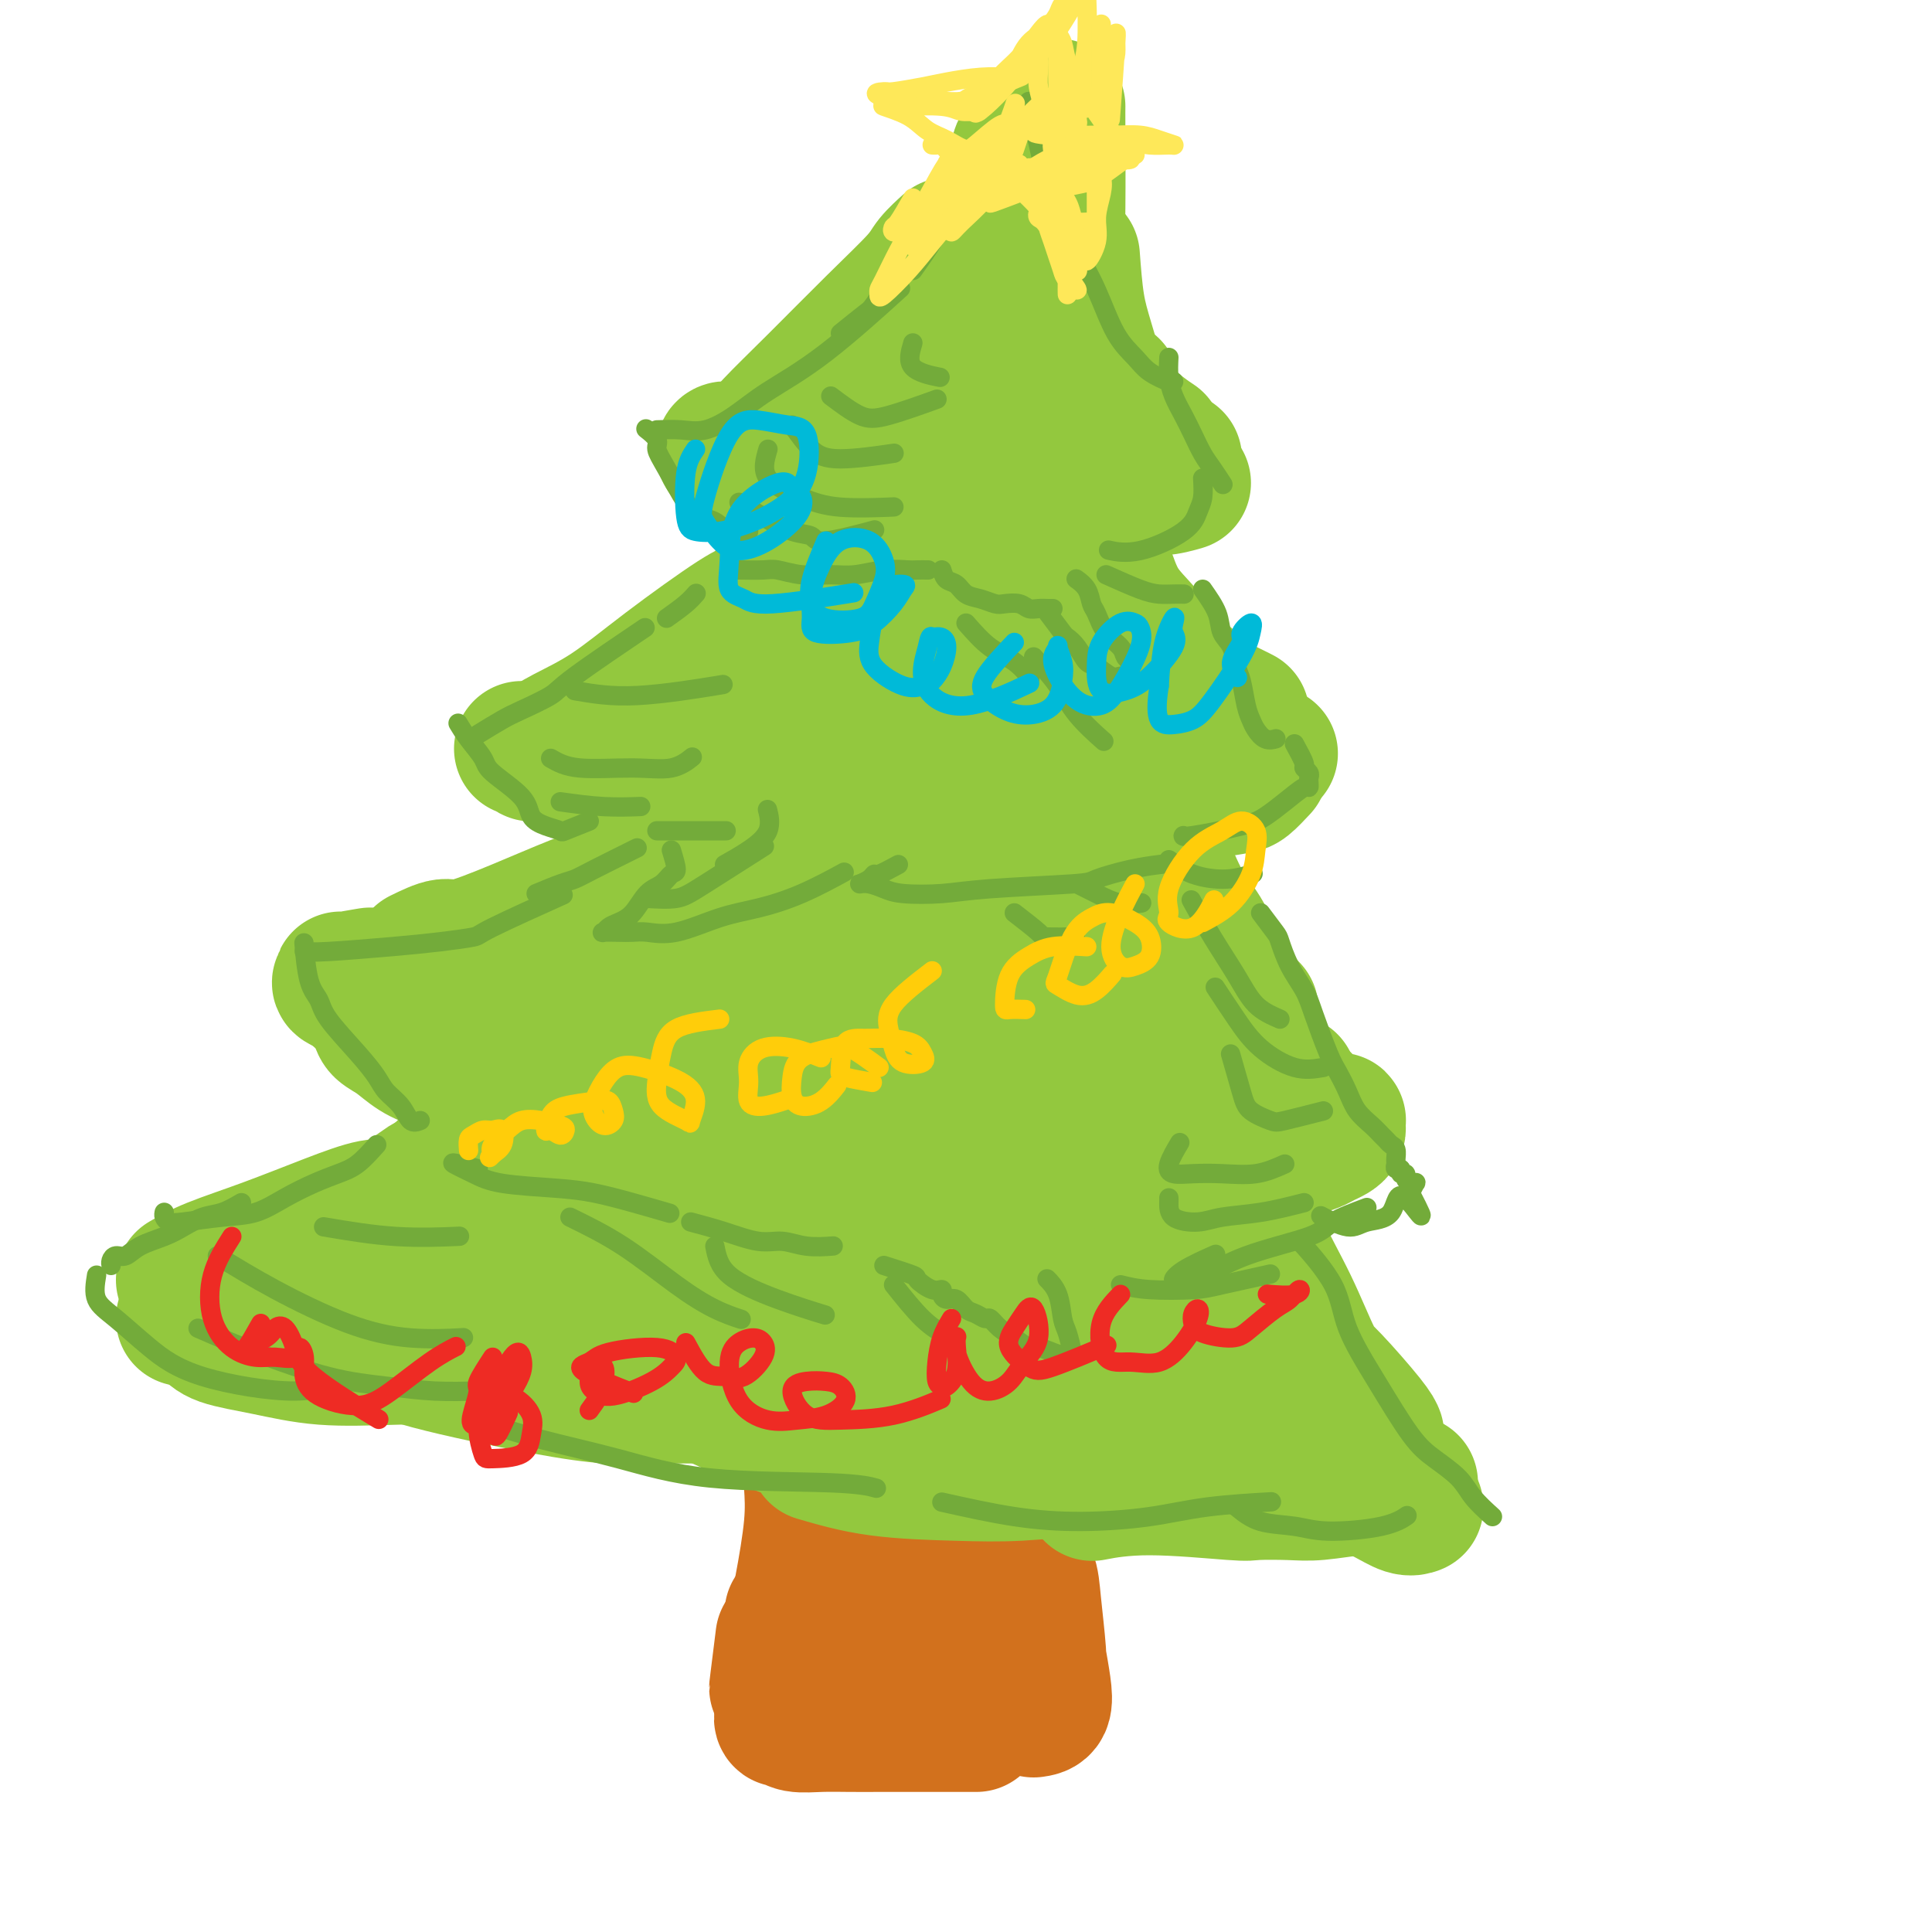 <svg viewBox='0 0 400 400' version='1.1' xmlns='http://www.w3.org/2000/svg' xmlns:xlink='http://www.w3.org/1999/xlink'><g fill='none' stroke='rgb(210,113,29)' stroke-width='28' stroke-linecap='round' stroke-linejoin='round'><path d='M168,307c0.172,2.600 0.345,5.200 0,9c-0.345,3.800 -1.206,8.800 -2,13c-0.794,4.200 -1.520,7.599 -2,10c-0.480,2.401 -0.713,3.805 -1,5c-0.287,1.195 -0.627,2.182 -1,3c-0.373,0.818 -0.781,1.467 -1,2c-0.219,0.533 -0.251,0.951 0,-1c0.251,-1.951 0.786,-6.272 1,-8c0.214,-1.728 0.107,-0.864 0,0'/><path d='M164,334c-0.032,2.531 -0.065,5.063 0,6c0.065,0.937 0.227,0.280 0,2c-0.227,1.720 -0.843,5.819 -1,8c-0.157,2.181 0.144,2.445 0,3c-0.144,0.555 -0.732,1.403 -1,2c-0.268,0.597 -0.215,0.945 0,1c0.215,0.055 0.593,-0.181 1,0c0.407,0.181 0.844,0.781 2,1c1.156,0.219 3.033,0.059 5,0c1.967,-0.059 4.025,-0.016 6,0c1.975,0.016 3.867,0.004 6,0c2.133,-0.004 4.505,-0.001 7,0c2.495,0.001 5.112,0.000 7,0c1.888,-0.000 3.047,-0.000 4,0c0.953,0.000 1.701,0.000 2,0c0.299,-0.000 0.150,-0.000 0,0'/><path d='M214,354c0.821,-0.114 1.643,-0.227 2,-1c0.357,-0.773 0.251,-2.204 0,-4c-0.251,-1.796 -0.647,-3.955 -1,-6c-0.353,-2.045 -0.662,-3.976 -1,-6c-0.338,-2.024 -0.704,-4.140 -1,-6c-0.296,-1.860 -0.520,-3.464 -1,-5c-0.480,-1.536 -1.214,-3.006 -1,-3c0.214,0.006 1.378,1.487 2,3c0.622,1.513 0.704,3.058 1,6c0.296,2.942 0.805,7.281 1,10c0.195,2.719 0.074,3.817 0,5c-0.074,1.183 -0.103,2.451 0,3c0.103,0.549 0.337,0.378 0,0c-0.337,-0.378 -1.246,-0.965 -2,-3c-0.754,-2.035 -1.354,-5.518 -2,-8c-0.646,-2.482 -1.340,-3.961 -2,-6c-0.660,-2.039 -1.286,-4.636 -2,-7c-0.714,-2.364 -1.515,-4.493 -2,-7c-0.485,-2.507 -0.655,-5.392 -1,-7c-0.345,-1.608 -0.866,-1.938 -1,-2c-0.134,-0.062 0.119,0.144 0,1c-0.119,0.856 -0.609,2.362 -1,7c-0.391,4.638 -0.682,12.408 -1,17c-0.318,4.592 -0.663,6.006 -1,7c-0.337,0.994 -0.668,1.570 -1,2c-0.332,0.430 -0.666,0.715 -1,1'/><path d='M198,345c-1.312,4.388 -1.592,-1.141 -2,-5c-0.408,-3.859 -0.945,-6.047 -1,-9c-0.055,-2.953 0.372,-6.671 0,-9c-0.372,-2.329 -1.542,-3.270 -2,-4c-0.458,-0.730 -0.203,-1.248 0,-2c0.203,-0.752 0.356,-1.739 0,0c-0.356,1.739 -1.220,6.202 -2,10c-0.780,3.798 -1.477,6.931 -2,9c-0.523,2.069 -0.871,3.076 -1,4c-0.129,0.924 -0.039,1.766 0,2c0.039,0.234 0.027,-0.138 0,-2c-0.027,-1.862 -0.068,-5.212 0,-8c0.068,-2.788 0.247,-5.012 0,-7c-0.247,-1.988 -0.919,-3.738 -1,-5c-0.081,-1.262 0.430,-2.036 0,-3c-0.430,-0.964 -1.801,-2.118 -2,-2c-0.199,0.118 0.773,1.507 2,2c1.227,0.493 2.709,0.091 4,0c1.291,-0.091 2.392,0.130 3,0c0.608,-0.130 0.725,-0.610 1,-1c0.275,-0.390 0.709,-0.690 0,-1c-0.709,-0.310 -2.560,-0.630 -4,-1c-1.440,-0.370 -2.467,-0.789 -4,-1c-1.533,-0.211 -3.571,-0.214 -5,0c-1.429,0.214 -2.249,0.645 -3,1c-0.751,0.355 -1.433,0.634 -1,1c0.433,0.366 1.981,0.819 4,1c2.019,0.181 4.510,0.091 7,0'/><path d='M189,315c2.827,0.326 4.896,0.140 7,0c2.104,-0.140 4.244,-0.234 6,0c1.756,0.234 3.128,0.797 4,1c0.872,0.203 1.242,0.047 1,0c-0.242,-0.047 -1.098,0.015 -1,0c0.098,-0.015 1.150,-0.107 2,0c0.850,0.107 1.498,0.413 2,0c0.502,-0.413 0.858,-1.547 1,-2c0.142,-0.453 0.071,-0.227 0,0'/></g>
<g fill='none' stroke='rgb(147,200,62)' stroke-width='28' stroke-linecap='round' stroke-linejoin='round'><path d='M143,289c-1.690,0.007 -3.380,0.015 -5,0c-1.620,-0.015 -3.169,-0.051 -5,0c-1.831,0.051 -3.942,0.191 -7,0c-3.058,-0.191 -7.062,-0.711 -14,-2c-6.938,-1.289 -16.809,-3.347 -23,-5c-6.191,-1.653 -8.700,-2.901 -12,-4c-3.300,-1.099 -7.389,-2.050 -10,-3c-2.611,-0.950 -3.744,-1.901 -6,-3c-2.256,-1.099 -5.636,-2.346 -8,-3c-2.364,-0.654 -3.713,-0.715 -5,-1c-1.287,-0.285 -2.510,-0.796 -3,-1c-0.490,-0.204 -0.245,-0.102 0,0'/><path d='M38,273c1.474,0.046 2.948,0.093 4,0c1.052,-0.093 1.682,-0.324 4,-1c2.318,-0.676 6.325,-1.797 10,-3c3.675,-1.203 7.018,-2.488 12,-5c4.982,-2.512 11.603,-6.251 15,-8c3.397,-1.749 3.568,-1.509 6,-3c2.432,-1.491 7.123,-4.712 9,-6c1.877,-1.288 0.938,-0.644 0,0'/><path d='M78,256c1.309,-1.304 2.619,-2.608 4,-4c1.381,-1.392 2.834,-2.871 5,-5c2.166,-2.129 5.046,-4.906 7,-7c1.954,-2.094 2.981,-3.503 5,-6c2.019,-2.497 5.029,-6.080 7,-8c1.971,-1.920 2.903,-2.175 4,-3c1.097,-0.825 2.361,-2.218 3,-3c0.639,-0.782 0.655,-0.952 1,-1c0.345,-0.048 1.018,0.024 1,0c-0.018,-0.024 -0.728,-0.146 -1,0c-0.272,0.146 -0.106,0.561 0,1c0.106,0.439 0.152,0.902 0,1c-0.152,0.098 -0.504,-0.169 -1,0c-0.496,0.169 -1.138,0.774 -1,1c0.138,0.226 1.056,0.072 0,0c-1.056,-0.072 -4.084,-0.063 -6,0c-1.916,0.063 -2.718,0.179 -4,0c-1.282,-0.179 -3.044,-0.653 -5,-1c-1.956,-0.347 -4.106,-0.567 -6,-1c-1.894,-0.433 -3.533,-1.078 -5,-2c-1.467,-0.922 -2.763,-2.119 -4,-3c-1.237,-0.881 -2.416,-1.445 -3,-2c-0.584,-0.555 -0.574,-1.102 -1,-2c-0.426,-0.898 -1.290,-2.148 -2,-3c-0.710,-0.852 -1.268,-1.306 -2,-2c-0.732,-0.694 -1.638,-1.627 -2,-2c-0.362,-0.373 -0.181,-0.187 0,0'/><path d='M72,204c-2.900,-2.487 -0.650,-0.705 0,0c0.650,0.705 -0.300,0.333 -1,0c-0.700,-0.333 -1.150,-0.628 0,-1c1.150,-0.372 3.900,-0.821 5,-1c1.100,-0.179 0.550,-0.090 0,0'/><path d='M83,204c2.124,0.414 4.248,0.829 6,1c1.752,0.171 3.130,0.100 6,-1c2.870,-1.100 7.230,-3.228 12,-6c4.770,-2.772 9.949,-6.186 14,-9c4.051,-2.814 6.975,-5.027 12,-9c5.025,-3.973 12.150,-9.707 15,-12c2.850,-2.293 1.425,-1.147 0,0'/><path d='M140,175c1.604,-2.260 3.209,-4.520 5,-7c1.791,-2.480 3.769,-5.180 5,-7c1.231,-1.820 1.716,-2.759 4,-6c2.284,-3.241 6.367,-8.783 8,-11c1.633,-2.217 0.817,-1.108 0,0'/><path d='M161,145c-2.559,1.601 -5.118,3.201 -6,4c-0.882,0.799 -0.088,0.796 -1,1c-0.912,0.204 -3.531,0.614 -5,1c-1.469,0.386 -1.786,0.748 -4,1c-2.214,0.252 -6.323,0.393 -9,1c-2.677,0.607 -3.923,1.680 -6,2c-2.077,0.320 -4.987,-0.114 -7,0c-2.013,0.114 -3.131,0.777 -5,1c-1.869,0.223 -4.491,0.007 -6,0c-1.509,-0.007 -1.907,0.194 -2,0c-0.093,-0.194 0.119,-0.784 0,-1c-0.119,-0.216 -0.568,-0.058 -1,0c-0.432,0.058 -0.847,0.016 -1,0c-0.153,-0.016 -0.044,-0.004 0,0c0.044,0.004 0.022,0.002 0,0'/><path d='M112,155c1.353,-0.898 2.706,-1.795 5,-3c2.294,-1.205 5.530,-2.716 9,-5c3.470,-2.284 7.174,-5.339 12,-9c4.826,-3.661 10.775,-7.927 14,-10c3.225,-2.073 3.726,-1.953 5,-3c1.274,-1.047 3.321,-3.260 5,-5c1.679,-1.740 2.991,-3.007 4,-4c1.009,-0.993 1.717,-1.712 2,-2c0.283,-0.288 0.142,-0.144 0,0'/><path d='M148,141c0.896,-1.585 1.792,-3.170 3,-5c1.208,-1.830 2.729,-3.904 4,-6c1.271,-2.096 2.293,-4.213 4,-7c1.707,-2.787 4.099,-6.243 6,-9c1.901,-2.757 3.311,-4.815 5,-7c1.689,-2.185 3.658,-4.495 5,-6c1.342,-1.505 2.058,-2.203 3,-3c0.942,-0.797 2.109,-1.691 2,-2c-0.109,-0.309 -1.493,-0.031 -2,0c-0.507,0.031 -0.136,-0.184 0,0c0.136,0.184 0.039,0.767 0,1c-0.039,0.233 -0.019,0.117 0,0'/><path d='M178,97c-2.745,0.388 -5.491,0.776 -7,1c-1.509,0.224 -1.783,0.285 -3,0c-1.217,-0.285 -3.377,-0.916 -5,-1c-1.623,-0.084 -2.709,0.380 -4,0c-1.291,-0.380 -2.787,-1.604 -4,-2c-1.213,-0.396 -2.143,0.038 -3,0c-0.857,-0.038 -1.642,-0.546 -2,-1c-0.358,-0.454 -0.289,-0.853 0,-1c0.289,-0.147 0.797,-0.042 1,0c0.203,0.042 0.102,0.021 0,0'/><path d='M152,93c1.967,-0.699 3.935,-1.398 5,-2c1.065,-0.602 1.229,-1.108 3,-3c1.771,-1.892 5.151,-5.169 9,-9c3.849,-3.831 8.167,-8.214 12,-12c3.833,-3.786 7.182,-6.973 9,-9c1.818,-2.027 2.105,-2.892 3,-4c0.895,-1.108 2.399,-2.459 3,-3c0.601,-0.541 0.301,-0.270 0,0'/><path d='M177,80c0.828,-1.186 1.657,-2.371 3,-4c1.343,-1.629 3.202,-3.701 5,-6c1.798,-2.299 3.536,-4.823 5,-7c1.464,-2.177 2.654,-4.005 5,-7c2.346,-2.995 5.850,-7.157 8,-10c2.150,-2.843 2.948,-4.365 4,-6c1.052,-1.635 2.359,-3.381 3,-5c0.641,-1.619 0.616,-3.111 1,-4c0.384,-0.889 1.176,-1.175 2,-2c0.824,-0.825 1.681,-2.189 2,-3c0.319,-0.811 0.099,-1.068 0,-1c-0.099,0.068 -0.078,0.462 0,1c0.078,0.538 0.213,1.222 0,2c-0.213,0.778 -0.775,1.651 -1,2c-0.225,0.349 -0.112,0.175 0,0'/><path d='M207,61c0.696,-1.545 1.391,-3.091 2,-5c0.609,-1.909 1.130,-4.183 2,-6c0.870,-1.817 2.089,-3.178 3,-5c0.911,-1.822 1.515,-4.106 2,-6c0.485,-1.894 0.853,-3.398 1,-4c0.147,-0.602 0.074,-0.301 0,0'/><path d='M219,22c-0.008,0.623 -0.016,1.246 0,5c0.016,3.754 0.055,10.640 0,16c-0.055,5.360 -0.205,9.194 0,13c0.205,3.806 0.766,7.584 1,10c0.234,2.416 0.140,3.471 1,5c0.860,1.529 2.674,3.534 4,5c1.326,1.466 2.165,2.395 3,3c0.835,0.605 1.667,0.887 2,1c0.333,0.113 0.166,0.056 0,0'/><path d='M222,53c0.269,3.570 0.538,7.139 1,10c0.462,2.861 1.115,5.012 2,8c0.885,2.988 2.000,6.811 3,9c1.000,2.189 1.885,2.743 3,4c1.115,1.257 2.462,3.216 3,4c0.538,0.784 0.269,0.392 0,0'/><path d='M225,82c1.136,1.648 2.271,3.297 3,4c0.729,0.703 1.050,0.462 2,1c0.950,0.538 2.528,1.857 4,3c1.472,1.143 2.838,2.111 4,3c1.162,0.889 2.121,1.701 3,2c0.879,0.299 1.680,0.085 2,0c0.320,-0.085 0.160,-0.043 0,0'/><path d='M219,67c1.297,2.479 2.593,4.959 4,7c1.407,2.041 2.924,3.644 4,5c1.076,1.356 1.711,2.467 3,4c1.289,1.533 3.232,3.490 5,5c1.768,1.510 3.362,2.574 4,3c0.638,0.426 0.319,0.213 0,0'/><path d='M245,100c-1.556,0.453 -3.112,0.906 -5,1c-1.888,0.094 -4.107,-0.171 -6,0c-1.893,0.171 -3.460,0.778 -5,1c-1.540,0.222 -3.052,0.060 -4,0c-0.948,-0.060 -1.332,-0.016 -2,0c-0.668,0.016 -1.619,0.005 -2,0c-0.381,-0.005 -0.190,-0.002 0,0'/><path d='M226,106c-0.068,2.384 -0.136,4.769 0,6c0.136,1.231 0.475,1.309 1,2c0.525,0.691 1.234,1.995 2,4c0.766,2.005 1.588,4.712 3,7c1.412,2.288 3.415,4.158 5,6c1.585,1.842 2.751,3.657 5,6c2.249,2.343 5.582,5.216 8,7c2.418,1.784 3.920,2.480 5,3c1.080,0.520 1.737,0.863 2,1c0.263,0.137 0.131,0.069 0,0'/><path d='M247,145c1.270,1.395 2.540,2.791 4,4c1.460,1.209 3.109,2.233 4,3c0.891,0.767 1.022,1.278 2,2c0.978,0.722 2.802,1.656 4,2c1.198,0.344 1.771,0.098 2,0c0.229,-0.098 0.115,-0.049 0,0'/><path d='M261,159c-1.109,1.185 -2.218,2.370 -3,3c-0.782,0.630 -1.239,0.705 -3,1c-1.761,0.295 -4.828,0.811 -7,1c-2.172,0.189 -3.451,0.051 -5,0c-1.549,-0.051 -3.368,-0.014 -5,0c-1.632,0.014 -3.077,0.004 -4,0c-0.923,-0.004 -1.326,-0.001 -2,0c-0.674,0.001 -1.621,0.000 -2,0c-0.379,-0.000 -0.189,-0.000 0,0'/><path d='M237,161c-0.406,0.791 -0.812,1.582 -1,2c-0.188,0.418 -0.158,0.463 0,1c0.158,0.537 0.444,1.566 1,3c0.556,1.434 1.384,3.275 2,5c0.616,1.725 1.021,3.335 2,6c0.979,2.665 2.532,6.385 4,9c1.468,2.615 2.852,4.126 4,6c1.148,1.874 2.059,4.110 3,6c0.941,1.890 1.912,3.434 3,5c1.088,1.566 2.293,3.152 3,4c0.707,0.848 0.916,0.956 1,1c0.084,0.044 0.042,0.022 0,0'/><path d='M249,198c0.730,2.515 1.459,5.030 2,6c0.541,0.970 0.893,0.396 2,2c1.107,1.604 2.969,5.386 4,8c1.031,2.614 1.233,4.059 2,5c0.767,0.941 2.101,1.376 3,2c0.899,0.624 1.365,1.435 2,2c0.635,0.565 1.440,0.883 2,1c0.560,0.117 0.874,0.033 1,0c0.126,-0.033 0.063,-0.017 0,0'/><path d='M266,224c1.480,1.486 2.960,2.973 4,4c1.040,1.027 1.642,1.596 2,2c0.358,0.404 0.474,0.643 1,1c0.526,0.357 1.461,0.831 2,1c0.539,0.169 0.681,0.034 1,0c0.319,-0.034 0.815,0.032 1,0c0.185,-0.032 0.057,-0.163 0,0c-0.057,0.163 -0.045,0.621 0,1c0.045,0.379 0.122,0.679 0,1c-0.122,0.321 -0.443,0.663 -1,1c-0.557,0.337 -1.349,0.668 -2,1c-0.651,0.332 -1.160,0.663 -2,1c-0.840,0.337 -2.012,0.679 -3,1c-0.988,0.321 -1.792,0.622 -3,1c-1.208,0.378 -2.819,0.833 -4,1c-1.181,0.167 -1.933,0.045 -3,0c-1.067,-0.045 -2.448,-0.013 -3,0c-0.552,0.013 -0.276,0.006 0,0'/><path d='M256,244c0.652,1.375 1.304,2.751 2,5c0.696,2.249 1.437,5.372 3,9c1.563,3.628 3.950,7.760 6,12c2.050,4.240 3.765,8.586 5,11c1.235,2.414 1.991,2.894 4,5c2.009,2.106 5.272,5.836 7,8c1.728,2.164 1.922,2.761 2,3c0.078,0.239 0.039,0.119 0,0'/><path d='M275,301c1.331,1.395 2.662,2.791 4,4c1.338,1.209 2.685,2.233 4,3c1.315,0.767 2.600,1.278 4,2c1.400,0.722 2.915,1.656 4,2c1.085,0.344 1.738,0.098 2,0c0.262,-0.098 0.131,-0.049 0,0'/><path d='M292,307c-1.952,0.415 -3.905,0.829 -5,1c-1.095,0.171 -1.334,0.098 -2,0c-0.666,-0.098 -1.759,-0.221 -4,0c-2.241,0.221 -5.631,0.787 -8,1c-2.369,0.213 -3.719,0.075 -6,0c-2.281,-0.075 -5.495,-0.086 -7,0c-1.505,0.086 -1.300,0.271 -5,0c-3.700,-0.271 -11.304,-0.996 -17,-1c-5.696,-0.004 -9.485,0.713 -11,1c-1.515,0.287 -0.758,0.143 0,0'/><path d='M169,301c3.989,1.163 7.978,2.325 13,3c5.022,0.675 11.078,0.861 16,1c4.922,0.139 8.710,0.230 13,0c4.290,-0.230 9.083,-0.780 11,-1c1.917,-0.220 0.959,-0.110 0,0'/><path d='M142,287c3.514,1.608 7.027,3.215 11,5c3.973,1.785 8.405,3.746 13,5c4.595,1.254 9.352,1.799 14,2c4.648,0.201 9.185,0.057 11,0c1.815,-0.057 0.907,-0.029 0,0'/><path d='M38,265c1.619,-0.942 3.238,-1.884 6,-3c2.762,-1.116 6.667,-2.405 11,-4c4.333,-1.595 9.094,-3.495 13,-5c3.906,-1.505 6.955,-2.613 9,-3c2.045,-0.387 3.084,-0.052 5,-1c1.916,-0.948 4.708,-3.178 6,-4c1.292,-0.822 1.083,-0.235 1,0c-0.083,0.235 -0.042,0.117 0,0'/><path d='M61,266c0.000,0.000 0.100,0.100 0.1,0.1'/><path d='M45,273c-1.344,0.358 -2.688,0.716 -3,1c-0.312,0.284 0.407,0.493 1,1c0.593,0.507 1.060,1.312 3,2c1.940,0.688 5.354,1.258 9,2c3.646,0.742 7.524,1.656 12,2c4.476,0.344 9.550,0.120 14,0c4.450,-0.120 8.275,-0.135 12,-1c3.725,-0.865 7.349,-2.579 10,-4c2.651,-1.421 4.329,-2.549 5,-3c0.671,-0.451 0.336,-0.226 0,0'/><path d='M108,214c-3.105,0.087 -6.210,0.175 -8,0c-1.790,-0.175 -2.265,-0.611 -3,-1c-0.735,-0.389 -1.729,-0.730 -3,-1c-1.271,-0.270 -2.820,-0.467 -4,-1c-1.180,-0.533 -1.990,-1.400 -3,-2c-1.010,-0.600 -2.221,-0.932 -3,-1c-0.779,-0.068 -1.127,0.127 -2,0c-0.873,-0.127 -2.271,-0.577 -3,-1c-0.729,-0.423 -0.790,-0.819 -1,-1c-0.210,-0.181 -0.568,-0.147 -1,0c-0.432,0.147 -0.936,0.409 0,0c0.936,-0.409 3.313,-1.488 5,-2c1.687,-0.512 2.685,-0.458 5,-1c2.315,-0.542 5.948,-1.680 10,-3c4.052,-1.320 8.522,-2.823 13,-4c4.478,-1.177 8.963,-2.027 14,-4c5.037,-1.973 10.625,-5.070 14,-7c3.375,-1.930 4.536,-2.694 5,-3c0.464,-0.306 0.232,-0.153 0,0'/><path d='M87,198c1.910,-0.931 3.819,-1.861 5,-2c1.181,-0.139 1.633,0.515 4,0c2.367,-0.515 6.649,-2.198 11,-4c4.351,-1.802 8.771,-3.723 12,-5c3.229,-1.277 5.268,-1.909 7,-3c1.732,-1.091 3.159,-2.640 5,-4c1.841,-1.360 4.098,-2.531 5,-3c0.902,-0.469 0.451,-0.234 0,0'/><path d='M138,177c1.873,-1.565 3.746,-3.130 6,-5c2.254,-1.870 4.891,-4.046 7,-6c2.109,-1.954 3.692,-3.687 6,-6c2.308,-2.313 5.342,-5.205 7,-7c1.658,-1.795 1.941,-2.492 2,-3c0.059,-0.508 -0.108,-0.828 0,-1c0.108,-0.172 0.489,-0.195 0,0c-0.489,0.195 -1.847,0.610 -5,6c-3.153,5.390 -8.101,15.755 -12,23c-3.899,7.245 -6.750,11.369 -9,15c-2.250,3.631 -3.898,6.769 -5,9c-1.102,2.231 -1.657,3.554 -2,4c-0.343,0.446 -0.475,0.016 1,-2c1.475,-2.016 4.556,-5.618 8,-11c3.444,-5.382 7.253,-12.545 11,-19c3.747,-6.455 7.434,-12.202 12,-21c4.566,-8.798 10.010,-20.649 13,-28c2.990,-7.351 3.525,-10.204 4,-13c0.475,-2.796 0.891,-5.535 1,-7c0.109,-1.465 -0.088,-1.656 0,-2c0.088,-0.344 0.461,-0.841 0,-1c-0.461,-0.159 -1.757,0.019 -3,3c-1.243,2.981 -2.433,8.766 -4,16c-1.567,7.234 -3.512,15.916 -5,23c-1.488,7.084 -2.521,12.568 -3,16c-0.479,3.432 -0.404,4.812 0,6c0.404,1.188 1.139,2.186 2,2c0.861,-0.186 1.849,-1.555 4,-5c2.151,-3.445 5.464,-8.966 8,-15c2.536,-6.034 4.296,-12.581 6,-21c1.704,-8.419 3.352,-18.709 5,-29'/><path d='M193,98c1.867,-10.657 1.035,-12.298 1,-14c-0.035,-1.702 0.725,-3.463 1,-4c0.275,-0.537 0.063,0.152 0,0c-0.063,-0.152 0.022,-1.146 0,6c-0.022,7.146 -0.152,22.430 0,33c0.152,10.570 0.586,16.426 1,22c0.414,5.574 0.808,10.868 1,14c0.192,3.132 0.181,4.103 1,5c0.819,0.897 2.469,1.722 4,1c1.531,-0.722 2.942,-2.989 4,-7c1.058,-4.011 1.761,-9.764 2,-16c0.239,-6.236 0.013,-12.955 0,-20c-0.013,-7.045 0.187,-14.415 0,-21c-0.187,-6.585 -0.761,-12.384 -1,-15c-0.239,-2.616 -0.141,-2.049 0,-1c0.141,1.049 0.327,2.582 1,7c0.673,4.418 1.833,11.723 3,19c1.167,7.277 2.340,14.526 5,22c2.660,7.474 6.807,15.173 9,19c2.193,3.827 2.431,3.782 3,4c0.569,0.218 1.470,0.698 2,1c0.530,0.302 0.690,0.427 1,1c0.310,0.573 0.771,1.594 0,-2c-0.771,-3.594 -2.774,-11.803 -5,-18c-2.226,-6.197 -4.673,-10.383 -7,-15c-2.327,-4.617 -4.532,-9.667 -6,-13c-1.468,-3.333 -2.200,-4.951 -3,-7c-0.800,-2.049 -1.668,-4.529 -2,-6c-0.332,-1.471 -0.128,-1.935 0,-2c0.128,-0.065 0.179,0.267 1,3c0.821,2.733 2.410,7.866 4,13'/><path d='M213,107c1.637,5.270 3.228,11.445 5,18c1.772,6.555 3.723,13.491 5,17c1.277,3.509 1.878,3.591 2,4c0.122,0.409 -0.236,1.144 0,2c0.236,0.856 1.066,1.833 1,2c-0.066,0.167 -1.028,-0.476 -2,-1c-0.972,-0.524 -1.954,-0.927 -3,-1c-1.046,-0.073 -2.158,0.186 -3,0c-0.842,-0.186 -1.416,-0.815 -3,1c-1.584,1.815 -4.179,6.076 -6,9c-1.821,2.924 -2.867,4.512 -4,6c-1.133,1.488 -2.353,2.876 -3,4c-0.647,1.124 -0.723,1.985 0,2c0.723,0.015 2.244,-0.816 4,-2c1.756,-1.184 3.746,-2.721 5,-4c1.254,-1.279 1.771,-2.300 2,-3c0.229,-0.700 0.172,-1.077 -2,0c-2.172,1.077 -6.457,3.609 -11,7c-4.543,3.391 -9.344,7.640 -15,15c-5.656,7.360 -12.167,17.829 -16,24c-3.833,6.171 -4.987,8.042 -6,10c-1.013,1.958 -1.885,4.002 -2,5c-0.115,0.998 0.527,0.951 2,0c1.473,-0.951 3.777,-2.807 7,-6c3.223,-3.193 7.364,-7.722 10,-12c2.636,-4.278 3.767,-8.304 5,-11c1.233,-2.696 2.568,-4.063 0,-5c-2.568,-0.937 -9.037,-1.445 -16,0c-6.963,1.445 -14.418,4.841 -21,10c-6.582,5.159 -12.291,12.079 -18,19'/><path d='M130,217c-5.535,6.393 -10.372,12.876 -16,22c-5.628,9.124 -12.046,20.890 -15,27c-2.954,6.110 -2.445,6.564 -2,7c0.445,0.436 0.827,0.852 3,0c2.173,-0.852 6.137,-2.973 12,-7c5.863,-4.027 13.624,-9.960 20,-15c6.376,-5.040 11.365,-9.188 18,-16c6.635,-6.812 14.915,-16.288 19,-22c4.085,-5.712 3.976,-7.662 4,-9c0.024,-1.338 0.182,-2.066 -1,-3c-1.182,-0.934 -3.703,-2.073 -11,2c-7.297,4.073 -19.370,13.358 -27,21c-7.630,7.642 -10.817,13.639 -14,20c-3.183,6.361 -6.362,13.084 -8,18c-1.638,4.916 -1.735,8.025 -2,10c-0.265,1.975 -0.699,2.816 4,3c4.699,0.184 14.532,-0.290 22,-3c7.468,-2.710 12.572,-7.657 18,-13c5.428,-5.343 11.181,-11.083 16,-16c4.819,-4.917 8.704,-9.011 11,-16c2.296,-6.989 3.003,-16.875 2,-23c-1.003,-6.125 -3.715,-8.490 -6,-11c-2.285,-2.510 -4.144,-5.164 -6,-6c-1.856,-0.836 -3.710,0.145 -6,2c-2.290,1.855 -5.016,4.584 -8,17c-2.984,12.416 -6.225,34.519 -7,48c-0.775,13.481 0.917,18.342 3,23c2.083,4.658 4.558,9.115 7,12c2.442,2.885 4.850,4.200 10,3c5.150,-1.200 13.043,-4.914 18,-10c4.957,-5.086 6.979,-11.543 9,-18'/><path d='M197,264c2.388,-6.374 3.856,-13.310 4,-21c0.144,-7.690 -1.038,-16.134 -3,-24c-1.962,-7.866 -4.705,-15.153 -9,-23c-4.295,-7.847 -10.143,-16.253 -13,-20c-2.857,-3.747 -2.722,-2.834 -3,-2c-0.278,0.834 -0.968,1.588 -1,6c-0.032,4.412 0.593,12.481 4,27c3.407,14.519 9.596,35.489 12,45c2.404,9.511 1.022,7.562 4,10c2.978,2.438 10.315,9.262 15,12c4.685,2.738 6.718,1.390 9,-1c2.282,-2.390 4.813,-5.823 7,-9c2.187,-3.177 4.031,-6.097 4,-14c-0.031,-7.903 -1.936,-20.788 -5,-31c-3.064,-10.212 -7.287,-17.753 -11,-25c-3.713,-7.247 -6.917,-14.202 -9,-18c-2.083,-3.798 -3.044,-4.439 -4,-6c-0.956,-1.561 -1.908,-4.041 -2,3c-0.092,7.041 0.674,23.603 3,38c2.326,14.397 6.212,26.631 10,37c3.788,10.369 7.478,18.874 11,25c3.522,6.126 6.876,9.871 10,12c3.124,2.129 6.019,2.640 8,3c1.981,0.360 3.050,0.570 4,-2c0.950,-2.570 1.782,-7.920 2,-13c0.218,-5.080 -0.178,-9.890 -4,-21c-3.822,-11.110 -11.068,-28.521 -17,-41c-5.932,-12.479 -10.549,-20.025 -14,-26c-3.451,-5.975 -5.737,-10.378 -7,-13c-1.263,-2.622 -1.504,-3.463 -1,-2c0.504,1.463 1.752,5.232 3,9'/><path d='M204,179c3.850,10.371 12.474,32.800 19,47c6.526,14.200 10.956,20.172 15,26c4.044,5.828 7.704,11.512 10,15c2.296,3.488 3.228,4.779 4,6c0.772,1.221 1.386,2.370 2,2c0.614,-0.370 1.230,-2.260 1,-6c-0.230,-3.740 -1.304,-9.331 -4,-16c-2.696,-6.669 -7.012,-14.418 -11,-21c-3.988,-6.582 -7.646,-11.998 -15,-20c-7.354,-8.002 -18.404,-18.588 -25,-25c-6.596,-6.412 -8.737,-8.648 -11,-12c-2.263,-3.352 -4.648,-7.819 -6,-11c-1.352,-3.181 -1.670,-5.077 -2,-7c-0.330,-1.923 -0.672,-3.873 2,-2c2.672,1.873 8.360,7.570 14,15c5.640,7.430 11.234,16.592 16,26c4.766,9.408 8.706,19.062 12,27c3.294,7.938 5.944,14.158 9,22c3.056,7.842 6.519,17.304 8,22c1.481,4.696 0.980,4.625 1,5c0.020,0.375 0.561,1.194 1,2c0.439,0.806 0.778,1.597 1,1c0.222,-0.597 0.329,-2.584 -2,-7c-2.329,-4.416 -7.094,-11.262 -9,-14c-1.906,-2.738 -0.953,-1.369 0,0'/><path d='M207,248c-0.872,-0.096 -1.743,-0.191 -5,0c-3.257,0.191 -8.899,0.669 -12,1c-3.101,0.331 -3.661,0.517 -5,1c-1.339,0.483 -3.459,1.265 -5,2c-1.541,0.735 -2.505,1.423 -3,4c-0.495,2.577 -0.523,7.041 0,11c0.523,3.959 1.597,7.412 3,10c1.403,2.588 3.136,4.312 5,5c1.864,0.688 3.858,0.342 6,0c2.142,-0.342 4.432,-0.679 7,-2c2.568,-1.321 5.414,-3.627 8,-11c2.586,-7.373 4.914,-19.812 6,-25c1.086,-5.188 0.932,-3.125 0,-9c-0.932,-5.875 -2.641,-19.689 -4,-28c-1.359,-8.311 -2.368,-11.121 -3,-14c-0.632,-2.879 -0.888,-5.828 -1,-8c-0.112,-2.172 -0.079,-3.569 0,-5c0.079,-1.431 0.203,-2.898 1,-4c0.797,-1.102 2.267,-1.840 3,-3c0.733,-1.160 0.731,-2.742 3,-1c2.269,1.742 6.810,6.808 10,13c3.190,6.192 5.029,13.510 7,21c1.971,7.490 4.072,15.150 6,22c1.928,6.850 3.681,12.888 5,18c1.319,5.112 2.203,9.296 4,15c1.797,5.704 4.506,12.926 6,17c1.494,4.074 1.771,4.999 2,6c0.229,1.001 0.408,2.077 1,3c0.592,0.923 1.598,1.692 2,2c0.402,0.308 0.201,0.154 0,0'/><path d='M252,275c0.270,2.840 0.540,5.680 1,8c0.460,2.320 1.110,4.122 2,6c0.890,1.878 2.021,3.834 3,5c0.979,1.166 1.807,1.543 2,2c0.193,0.457 -0.248,0.995 -1,1c-0.752,0.005 -1.813,-0.522 -4,-1c-2.187,-0.478 -5.499,-0.908 -10,-2c-4.501,-1.092 -10.191,-2.847 -15,-4c-4.809,-1.153 -8.738,-1.703 -12,-2c-3.262,-0.297 -5.857,-0.342 -7,0c-1.143,0.342 -0.834,1.072 -1,2c-0.166,0.928 -0.807,2.053 -1,3c-0.193,0.947 0.064,1.717 2,2c1.936,0.283 5.553,0.081 7,0c1.447,-0.081 0.723,-0.040 0,0'/></g>
<g fill='none' stroke='rgb(115,171,58)' stroke-width='4' stroke-linecap='round' stroke-linejoin='round'><path d='M78,237c-1.351,1.506 -2.701,3.013 -4,4c-1.299,0.987 -2.545,1.455 -4,2c-1.455,0.545 -3.117,1.169 -5,2c-1.883,0.831 -3.985,1.870 -6,3c-2.015,1.130 -3.941,2.353 -6,3c-2.059,0.647 -4.250,0.720 -7,1c-2.750,0.280 -6.057,0.768 -8,1c-1.943,0.232 -2.521,0.206 -3,0c-0.479,-0.206 -0.860,-0.594 -1,-1c-0.140,-0.406 -0.040,-0.830 0,-1c0.040,-0.170 0.020,-0.085 0,0'/><path d='M50,249c-1.336,0.780 -2.672,1.559 -4,2c-1.328,0.441 -2.649,0.543 -4,1c-1.351,0.457 -2.733,1.271 -4,2c-1.267,0.729 -2.420,1.375 -4,2c-1.580,0.625 -3.586,1.229 -5,2c-1.414,0.771 -2.235,1.709 -3,2c-0.765,0.291 -1.473,-0.066 -2,0c-0.527,0.066 -0.873,0.556 -1,1c-0.127,0.444 -0.036,0.841 0,1c0.036,0.159 0.018,0.079 0,0'/><path d='M20,264c-0.293,1.801 -0.587,3.602 0,5c0.587,1.398 2.053,2.392 4,4c1.947,1.608 4.375,3.832 7,6c2.625,2.168 5.446,4.282 11,6c5.554,1.718 13.842,3.039 19,3c5.158,-0.039 7.188,-1.440 8,-2c0.812,-0.560 0.406,-0.280 0,0'/><path d='M99,294c0.516,0.173 1.031,0.347 3,1c1.969,0.653 5.390,1.786 10,3c4.610,1.214 10.409,2.508 16,4c5.591,1.492 10.973,3.184 19,4c8.027,0.816 18.700,0.758 25,1c6.300,0.242 8.229,0.783 9,1c0.771,0.217 0.386,0.108 0,0'/><path d='M195,311c5.107,1.138 10.215,2.277 15,3c4.785,0.723 9.249,1.031 14,1c4.751,-0.031 9.789,-0.400 14,-1c4.211,-0.600 7.595,-1.431 12,-2c4.405,-0.569 9.830,-0.877 12,-1c2.170,-0.123 1.085,-0.062 0,0'/><path d='M256,312c1.454,1.189 2.909,2.378 5,3c2.091,0.622 4.820,0.678 7,1c2.180,0.322 3.811,0.911 7,1c3.189,0.089 7.935,-0.322 11,-1c3.065,-0.678 4.447,-1.622 5,-2c0.553,-0.378 0.276,-0.189 0,0'/><path d='M309,314c-1.474,-1.337 -2.948,-2.674 -4,-4c-1.052,-1.326 -1.683,-2.641 -3,-4c-1.317,-1.359 -3.321,-2.761 -5,-4c-1.679,-1.239 -3.032,-2.316 -5,-5c-1.968,-2.684 -4.549,-6.976 -7,-11c-2.451,-4.024 -4.770,-7.780 -6,-11c-1.230,-3.220 -1.370,-5.905 -3,-9c-1.630,-3.095 -4.752,-6.598 -6,-8c-1.248,-1.402 -0.624,-0.701 0,0'/><path d='M99,242c-1.484,-0.376 -2.969,-0.753 -4,-1c-1.031,-0.247 -1.609,-0.365 -1,0c0.609,0.365 2.403,1.214 4,2c1.597,0.786 2.996,1.510 6,2c3.004,0.490 7.611,0.744 11,1c3.389,0.256 5.558,0.512 8,1c2.442,0.488 5.158,1.208 8,2c2.842,0.792 5.812,1.655 7,2c1.188,0.345 0.594,0.173 0,0'/><path d='M143,253c2.288,0.611 4.575,1.221 7,2c2.425,0.779 4.987,1.725 7,2c2.013,0.275 3.478,-0.122 5,0c1.522,0.122 3.102,0.764 5,1c1.898,0.236 4.114,0.068 5,0c0.886,-0.068 0.443,-0.034 0,0'/><path d='M183,262c2.497,0.794 4.994,1.589 6,2c1.006,0.411 0.520,0.440 1,1c0.480,0.560 1.924,1.651 3,2c1.076,0.349 1.783,-0.043 2,0c0.217,0.043 -0.055,0.522 0,1c0.055,0.478 0.438,0.955 1,1c0.562,0.045 1.302,-0.344 2,0c0.698,0.344 1.355,1.419 2,2c0.645,0.581 1.278,0.669 2,1c0.722,0.331 1.534,0.905 2,1c0.466,0.095 0.585,-0.291 1,0c0.415,0.291 1.125,1.258 2,2c0.875,0.742 1.915,1.260 3,2c1.085,0.740 2.213,1.701 3,2c0.787,0.299 1.231,-0.064 2,0c0.769,0.064 1.863,0.554 3,1c1.137,0.446 2.315,0.848 3,1c0.685,0.152 0.875,0.053 1,0c0.125,-0.053 0.184,-0.060 0,-1c-0.184,-0.940 -0.610,-2.813 -1,-4c-0.390,-1.187 -0.744,-1.689 -1,-3c-0.256,-1.311 -0.415,-3.430 -1,-5c-0.585,-1.570 -1.596,-2.591 -2,-3c-0.404,-0.409 -0.202,-0.204 0,0'/><path d='M232,266c1.627,0.408 3.254,0.817 6,1c2.746,0.183 6.612,0.142 9,0c2.388,-0.142 3.297,-0.384 6,-1c2.703,-0.616 7.201,-1.604 9,-2c1.799,-0.396 0.900,-0.198 0,0'/><path d='M87,232c-0.699,0.266 -1.398,0.532 -2,0c-0.602,-0.532 -1.107,-1.860 -2,-3c-0.893,-1.140 -2.175,-2.090 -3,-3c-0.825,-0.910 -1.194,-1.779 -2,-3c-0.806,-1.221 -2.048,-2.794 -4,-5c-1.952,-2.206 -4.614,-5.044 -6,-7c-1.386,-1.956 -1.495,-3.029 -2,-4c-0.505,-0.971 -1.405,-1.838 -2,-4c-0.595,-2.162 -0.884,-5.618 -1,-7c-0.116,-1.382 -0.058,-0.691 0,0'/><path d='M63,197c0.889,0.090 1.778,0.180 5,0c3.222,-0.180 8.778,-0.631 13,-1c4.222,-0.369 7.109,-0.657 10,-1c2.891,-0.343 5.785,-0.741 7,-1c1.215,-0.259 0.750,-0.377 4,-2c3.250,-1.623 10.214,-4.749 13,-6c2.786,-1.251 1.393,-0.625 0,0'/><path d='M111,185c1.831,-0.761 3.662,-1.522 5,-2c1.338,-0.478 2.183,-0.675 3,-1c0.817,-0.325 1.604,-0.780 4,-2c2.396,-1.220 6.399,-3.206 8,-4c1.601,-0.794 0.801,-0.397 0,0'/><path d='M139,176c0.495,1.629 0.989,3.259 1,4c0.011,0.741 -0.462,0.594 -1,1c-0.538,0.406 -1.142,1.365 -2,2c-0.858,0.635 -1.970,0.944 -3,2c-1.030,1.056 -1.977,2.857 -3,4c-1.023,1.143 -2.122,1.627 -3,2c-0.878,0.373 -1.536,0.636 -2,1c-0.464,0.364 -0.734,0.829 -1,1c-0.266,0.171 -0.529,0.048 0,0c0.529,-0.048 1.850,-0.023 3,0c1.150,0.023 2.128,0.043 3,0c0.872,-0.043 1.639,-0.148 3,0c1.361,0.148 3.315,0.550 6,0c2.685,-0.550 6.101,-2.054 9,-3c2.899,-0.946 5.282,-1.336 8,-2c2.718,-0.664 5.770,-1.602 9,-3c3.230,-1.398 6.637,-3.257 8,-4c1.363,-0.743 0.681,-0.372 0,0'/><path d='M186,179c-1.592,0.868 -3.184,1.735 -4,2c-0.816,0.265 -0.854,-0.073 -1,0c-0.146,0.073 -0.398,0.558 -1,1c-0.602,0.442 -1.554,0.840 -2,1c-0.446,0.160 -0.386,0.082 0,0c0.386,-0.082 1.098,-0.169 2,0c0.902,0.169 1.993,0.592 3,1c1.007,0.408 1.928,0.801 4,1c2.072,0.199 5.294,0.204 8,0c2.706,-0.204 4.898,-0.619 10,-1c5.102,-0.381 13.116,-0.729 17,-1c3.884,-0.271 3.639,-0.464 5,-1c1.361,-0.536 4.328,-1.413 7,-2c2.672,-0.587 5.049,-0.882 6,-1c0.951,-0.118 0.475,-0.059 0,0'/><path d='M242,178c1.470,1.125 2.940,2.250 5,3c2.060,0.750 4.708,1.125 7,1c2.292,-0.125 4.226,-0.750 5,-1c0.774,-0.250 0.387,-0.125 0,0'/><path d='M261,189c1.194,1.582 2.388,3.164 3,4c0.612,0.836 0.643,0.927 1,2c0.357,1.073 1.040,3.129 2,5c0.960,1.871 2.197,3.557 3,5c0.803,1.443 1.173,2.644 2,5c0.827,2.356 2.112,5.866 3,8c0.888,2.134 1.379,2.890 2,4c0.621,1.110 1.371,2.573 2,4c0.629,1.427 1.138,2.816 2,4c0.862,1.184 2.077,2.161 3,3c0.923,0.839 1.554,1.538 2,2c0.446,0.462 0.708,0.687 1,1c0.292,0.313 0.613,0.715 1,1c0.387,0.285 0.840,0.454 1,1c0.160,0.546 0.028,1.471 0,2c-0.028,0.529 0.049,0.663 0,1c-0.049,0.337 -0.224,0.878 0,1c0.224,0.122 0.847,-0.174 1,0c0.153,0.174 -0.166,0.817 0,1c0.166,0.183 0.816,-0.096 1,0c0.184,0.096 -0.097,0.567 0,1c0.097,0.433 0.572,0.827 1,1c0.428,0.173 0.807,0.123 1,0c0.193,-0.123 0.198,-0.321 0,0c-0.198,0.321 -0.599,1.160 -1,2'/><path d='M292,247c4.682,9.043 0.886,2.650 -1,1c-1.886,-1.650 -1.862,1.442 -3,3c-1.138,1.558 -3.439,1.583 -5,2c-1.561,0.417 -2.382,1.228 -4,1c-1.618,-0.228 -4.034,-1.494 -5,-2c-0.966,-0.506 -0.483,-0.253 0,0'/><path d='M122,170c-2.068,0.825 -4.135,1.650 -5,2c-0.865,0.350 -0.526,0.224 -1,0c-0.474,-0.224 -1.760,-0.548 -3,-1c-1.240,-0.452 -2.433,-1.033 -3,-2c-0.567,-0.967 -0.510,-2.319 -2,-4c-1.490,-1.681 -4.529,-3.691 -6,-5c-1.471,-1.309 -1.374,-1.918 -2,-3c-0.626,-1.082 -1.976,-2.637 -3,-4c-1.024,-1.363 -1.721,-2.532 -2,-3c-0.279,-0.468 -0.139,-0.234 0,0'/><path d='M99,152c1.829,-1.119 3.659,-2.238 5,-3c1.341,-0.762 2.194,-1.165 4,-2c1.806,-0.835 4.567,-2.100 6,-3c1.433,-0.900 1.540,-1.435 5,-4c3.460,-2.565 10.274,-7.162 13,-9c2.726,-1.838 1.363,-0.919 0,0'/><path d='M138,128c1.467,-1.044 2.933,-2.089 4,-3c1.067,-0.911 1.733,-1.689 2,-2c0.267,-0.311 0.133,-0.156 0,0'/><path d='M153,118c1.885,0.031 3.769,0.062 5,0c1.231,-0.062 1.808,-0.217 3,0c1.192,0.217 2.998,0.804 5,1c2.002,0.196 4.198,-0.000 6,0c1.802,0.000 3.208,0.196 5,0c1.792,-0.196 3.969,-0.785 6,-1c2.031,-0.215 3.916,-0.058 5,0c1.084,0.058 1.369,0.016 2,0c0.631,-0.016 1.609,-0.004 2,0c0.391,0.004 0.196,0.002 0,0'/><path d='M195,118c0.238,0.787 0.476,1.573 1,2c0.524,0.427 1.332,0.493 2,1c0.668,0.507 1.194,1.455 2,2c0.806,0.545 1.893,0.686 3,1c1.107,0.314 2.236,0.802 3,1c0.764,0.198 1.164,0.106 2,0c0.836,-0.106 2.109,-0.224 3,0c0.891,0.224 1.402,0.792 2,1c0.598,0.208 1.284,0.056 2,0c0.716,-0.056 1.462,-0.015 2,0c0.538,0.015 0.868,0.004 1,0c0.132,-0.004 0.066,-0.002 0,0'/><path d='M217,127c1.202,1.615 2.404,3.229 3,4c0.596,0.771 0.586,0.697 1,1c0.414,0.303 1.251,0.981 2,2c0.749,1.019 1.410,2.378 2,3c0.590,0.622 1.111,0.507 2,1c0.889,0.493 2.147,1.593 3,2c0.853,0.407 1.300,0.120 2,0c0.700,-0.120 1.653,-0.074 2,0c0.347,0.074 0.090,0.175 0,0c-0.090,-0.175 -0.011,-0.627 0,-1c0.011,-0.373 -0.045,-0.668 0,-1c0.045,-0.332 0.191,-0.701 0,-1c-0.191,-0.299 -0.720,-0.526 -1,-1c-0.280,-0.474 -0.311,-1.194 -1,-2c-0.689,-0.806 -2.034,-1.698 -3,-3c-0.966,-1.302 -1.552,-3.015 -2,-4c-0.448,-0.985 -0.759,-1.243 -1,-2c-0.241,-0.757 -0.411,-2.011 -1,-3c-0.589,-0.989 -1.597,-1.711 -2,-2c-0.403,-0.289 -0.202,-0.144 0,0'/><path d='M229,119c2.581,1.155 5.161,2.309 7,3c1.839,0.691 2.936,0.917 4,1c1.064,0.083 2.094,0.022 3,0c0.906,-0.022 1.687,-0.006 2,0c0.313,0.006 0.156,0.003 0,0'/><path d='M249,122c1.209,1.723 2.418,3.446 3,5c0.582,1.554 0.537,2.940 1,4c0.463,1.060 1.434,1.793 2,3c0.566,1.207 0.728,2.889 1,4c0.272,1.111 0.653,1.650 1,3c0.347,1.350 0.661,3.511 1,5c0.339,1.489 0.704,2.308 1,3c0.296,0.692 0.523,1.258 1,2c0.477,0.742 1.205,1.661 2,2c0.795,0.339 1.656,0.097 2,0c0.344,-0.097 0.172,-0.048 0,0'/><path d='M268,154c0.876,1.601 1.751,3.202 2,4c0.249,0.798 -0.129,0.793 0,1c0.129,0.207 0.766,0.628 1,1c0.234,0.372 0.065,0.697 0,1c-0.065,0.303 -0.026,0.585 0,1c0.026,0.415 0.040,0.964 0,1c-0.040,0.036 -0.134,-0.442 -1,0c-0.866,0.442 -2.505,1.803 -4,3c-1.495,1.197 -2.845,2.230 -4,3c-1.155,0.770 -2.114,1.279 -5,2c-2.886,0.721 -7.700,1.656 -10,2c-2.300,0.344 -2.086,0.098 -2,0c0.086,-0.098 0.043,-0.049 0,0'/><path d='M155,110c-1.425,0.207 -2.850,0.415 -4,0c-1.150,-0.415 -2.025,-1.452 -3,-2c-0.975,-0.548 -2.049,-0.608 -3,-1c-0.951,-0.392 -1.779,-1.118 -3,-3c-1.221,-1.882 -2.835,-4.921 -4,-7c-1.165,-2.079 -1.879,-3.196 -2,-4c-0.121,-0.804 0.352,-1.293 0,-2c-0.352,-0.707 -1.529,-1.630 -2,-2c-0.471,-0.370 -0.235,-0.185 0,0'/><path d='M136,89c1.690,-0.061 3.381,-0.122 5,0c1.619,0.122 3.168,0.426 5,0c1.832,-0.426 3.947,-1.584 6,-3c2.053,-1.416 4.045,-3.091 7,-5c2.955,-1.909 6.872,-4.052 12,-8c5.128,-3.948 11.465,-9.699 14,-12c2.535,-2.301 1.267,-1.150 0,0'/><path d='M174,69c1.978,-1.597 3.955,-3.195 5,-4c1.045,-0.805 1.156,-0.818 2,-2c0.844,-1.182 2.419,-3.533 4,-5c1.581,-1.467 3.167,-2.051 5,-4c1.833,-1.949 3.914,-5.265 5,-7c1.086,-1.735 1.177,-1.890 2,-3c0.823,-1.110 2.378,-3.174 3,-4c0.622,-0.826 0.311,-0.413 0,0'/><path d='M189,56c1.673,-2.346 3.345,-4.692 4,-6c0.655,-1.308 0.291,-1.580 1,-3c0.709,-1.420 2.491,-3.990 4,-6c1.509,-2.010 2.744,-3.460 4,-5c1.256,-1.540 2.533,-3.170 4,-5c1.467,-1.830 3.125,-3.862 4,-5c0.875,-1.138 0.966,-1.383 1,-2c0.034,-0.617 0.010,-1.605 0,-2c-0.010,-0.395 -0.005,-0.198 0,0'/><path d='M213,21c-0.094,1.502 -0.188,3.004 0,4c0.188,0.996 0.657,1.485 1,2c0.343,0.515 0.559,1.057 1,3c0.441,1.943 1.107,5.289 2,8c0.893,2.711 2.014,4.788 3,7c0.986,2.212 1.837,4.560 3,7c1.163,2.440 2.637,4.973 4,8c1.363,3.027 2.614,6.548 4,9c1.386,2.452 2.907,3.834 4,5c1.093,1.166 1.757,2.117 3,3c1.243,0.883 3.065,1.699 4,2c0.935,0.301 0.981,0.086 1,0c0.019,-0.086 0.009,-0.043 0,0'/><path d='M242,74c-0.065,1.334 -0.131,2.668 0,4c0.131,1.332 0.457,2.663 1,4c0.543,1.337 1.302,2.681 2,4c0.698,1.319 1.336,2.613 2,4c0.664,1.387 1.353,2.867 2,4c0.647,1.133 1.251,1.921 2,3c0.749,1.079 1.643,2.451 2,3c0.357,0.549 0.179,0.274 0,0'/><path d='M249,99c0.082,1.440 0.165,2.879 0,4c-0.165,1.121 -0.577,1.922 -1,3c-0.423,1.078 -0.856,2.433 -3,4c-2.144,1.567 -6.000,3.345 -9,4c-3.000,0.655 -5.143,0.187 -6,0c-0.857,-0.187 -0.429,-0.094 0,0'/><path d='M153,104c1.550,0.946 3.100,1.892 5,3c1.900,1.108 4.150,2.377 6,3c1.850,0.623 3.300,0.600 4,1c0.700,0.400 0.650,1.223 3,1c2.350,-0.223 7.100,-1.492 9,-2c1.900,-0.508 0.950,-0.254 0,0'/><path d='M159,93c-0.630,2.144 -1.260,4.287 0,6c1.260,1.713 4.410,2.995 7,4c2.590,1.005 4.620,1.732 8,2c3.380,0.268 8.108,0.077 10,0c1.892,-0.077 0.946,-0.038 0,0'/><path d='M164,88c1.310,1.857 2.619,3.714 4,5c1.381,1.286 2.833,2.000 6,2c3.167,-0.000 8.048,-0.714 10,-1c1.952,-0.286 0.976,-0.143 0,0'/><path d='M172,82c2.125,1.601 4.250,3.202 6,4c1.750,0.798 3.125,0.792 6,0c2.875,-0.792 7.250,-2.369 9,-3c1.750,-0.631 0.875,-0.315 0,0'/><path d='M189,71c-0.556,1.889 -1.111,3.778 0,5c1.111,1.222 3.889,1.778 5,2c1.111,0.222 0.556,0.111 0,0'/><path d='M134,186c2.185,0.131 4.369,0.262 6,0c1.631,-0.262 2.708,-0.917 6,-3c3.292,-2.083 8.798,-5.595 11,-7c2.202,-1.405 1.101,-0.702 0,0'/><path d='M150,179c1.661,-0.935 3.321,-1.869 5,-3c1.679,-1.131 3.375,-2.458 4,-4c0.625,-1.542 0.179,-3.298 0,-4c-0.179,-0.702 -0.089,-0.351 0,0'/><path d='M136,172c1.131,0.000 2.262,0.000 4,0c1.738,0.000 4.083,0.000 6,0c1.917,0.000 3.405,0.000 4,0c0.595,0.000 0.298,0.000 0,0'/><path d='M116,166c3.022,0.422 6.044,0.844 9,1c2.956,0.156 5.844,0.044 7,0c1.156,-0.044 0.578,-0.022 0,0'/><path d='M114,157c1.501,0.861 3.002,1.722 6,2c2.998,0.278 7.494,-0.029 11,0c3.506,0.029 6.021,0.392 8,0c1.979,-0.392 3.423,-1.541 4,-2c0.577,-0.459 0.289,-0.230 0,0'/><path d='M119,143c3.711,0.644 7.422,1.289 13,1c5.578,-0.289 13.022,-1.511 16,-2c2.978,-0.489 1.489,-0.244 0,0'/><path d='M283,250c-2.721,1.016 -5.442,2.033 -7,3c-1.558,0.967 -1.952,1.886 -5,3c-3.048,1.114 -8.748,2.423 -13,4c-4.252,1.577 -7.054,3.420 -9,4c-1.946,0.580 -3.035,-0.104 -4,0c-0.965,0.104 -1.805,0.997 -2,1c-0.195,0.003 0.255,-0.884 2,-2c1.745,-1.116 4.784,-2.462 6,-3c1.216,-0.538 0.608,-0.269 0,0'/><path d='M270,249c-3.011,0.765 -6.022,1.529 -9,2c-2.978,0.471 -5.922,0.648 -8,1c-2.078,0.352 -3.289,0.879 -5,1c-1.711,0.121 -3.923,-0.163 -5,-1c-1.077,-0.837 -1.021,-2.225 -1,-3c0.021,-0.775 0.006,-0.936 0,-1c-0.006,-0.064 -0.003,-0.032 0,0'/><path d='M266,241c-1.896,0.843 -3.792,1.686 -6,2c-2.208,0.314 -4.728,0.097 -7,0c-2.272,-0.097 -4.297,-0.076 -6,0c-1.703,0.076 -3.085,0.206 -4,0c-0.915,-0.206 -1.362,-0.748 -1,-2c0.362,-1.252 1.532,-3.215 2,-4c0.468,-0.785 0.234,-0.393 0,0'/><path d='M274,230c-3.151,0.802 -6.302,1.604 -8,2c-1.698,0.396 -1.944,0.385 -3,0c-1.056,-0.385 -2.922,-1.144 -4,-2c-1.078,-0.856 -1.367,-1.807 -2,-4c-0.633,-2.193 -1.609,-5.626 -2,-7c-0.391,-1.374 -0.195,-0.687 0,0'/><path d='M274,221c-1.863,0.319 -3.726,0.638 -6,0c-2.274,-0.638 -4.960,-2.233 -7,-4c-2.040,-1.767 -3.434,-3.707 -5,-6c-1.566,-2.293 -3.305,-4.941 -4,-6c-0.695,-1.059 -0.348,-0.530 0,0'/><path d='M265,211c-1.780,-0.775 -3.560,-1.550 -5,-3c-1.440,-1.450 -2.541,-3.574 -4,-6c-1.459,-2.426 -3.278,-5.153 -5,-8c-1.722,-2.847 -3.349,-5.813 -4,-7c-0.651,-1.187 -0.325,-0.593 0,0'/><path d='M41,275c3.673,1.600 7.346,3.199 12,5c4.654,1.801 10.288,3.803 15,5c4.712,1.197 8.500,1.589 12,2c3.500,0.411 6.712,0.841 10,1c3.288,0.159 6.654,0.045 8,0c1.346,-0.045 0.673,-0.023 0,0'/><path d='M45,260c3.687,2.257 7.375,4.514 12,7c4.625,2.486 10.188,5.203 15,7c4.812,1.797 8.872,2.676 13,3c4.128,0.324 8.322,0.093 10,0c1.678,-0.093 0.839,-0.046 0,0'/><path d='M67,254c5.000,0.844 10.000,1.689 15,2c5.000,0.311 10.000,0.089 12,0c2.000,-0.089 1.000,-0.044 0,0'/><path d='M118,252c3.606,1.766 7.212,3.531 11,6c3.788,2.469 7.758,5.641 11,8c3.242,2.359 5.758,3.904 8,5c2.242,1.096 4.212,1.742 5,2c0.788,0.258 0.394,0.129 0,0'/><path d='M148,258c0.405,2.060 0.810,4.119 3,6c2.190,1.881 6.167,3.583 10,5c3.833,1.417 7.524,2.548 9,3c1.476,0.452 0.738,0.226 0,0'/><path d='M185,266c2.089,2.622 4.178,5.244 6,7c1.822,1.756 3.378,2.644 4,3c0.622,0.356 0.311,0.178 0,0'/><path d='M210,189c2.036,1.577 4.071,3.155 5,4c0.929,0.845 0.750,0.958 2,1c1.250,0.042 3.929,0.012 5,0c1.071,-0.012 0.536,-0.006 0,0'/><path d='M223,183c1.244,0.619 2.488,1.238 4,2c1.512,0.762 3.292,1.667 5,2c1.708,0.333 3.345,0.095 4,0c0.655,-0.095 0.327,-0.048 0,0'/><path d='M200,129c1.637,1.863 3.274,3.726 5,5c1.726,1.274 3.542,1.958 5,3c1.458,1.042 2.560,2.440 3,3c0.440,0.560 0.220,0.280 0,0'/><path d='M214,136c1.810,2.006 3.619,4.012 5,6c1.381,1.988 2.333,3.958 4,6c1.667,2.042 4.048,4.155 5,5c0.952,0.845 0.476,0.423 0,0'/></g>
<g fill='none' stroke='rgb(254,232,89)' stroke-width='4' stroke-linecap='round' stroke-linejoin='round'><path d='M192,41c1.548,-2.838 3.096,-5.676 4,-7c0.904,-1.324 1.163,-1.134 1,-1c-0.163,0.134 -0.748,0.214 -1,1c-0.252,0.786 -0.171,2.279 -1,4c-0.829,1.721 -2.567,3.669 -4,6c-1.433,2.331 -2.559,5.044 -3,6c-0.441,0.956 -0.195,0.154 0,0c0.195,-0.154 0.339,0.339 1,0c0.661,-0.339 1.838,-1.510 3,-3c1.162,-1.490 2.310,-3.299 3,-4c0.690,-0.701 0.923,-0.294 1,0c0.077,0.294 0.000,0.474 0,1c-0.000,0.526 0.077,1.398 0,2c-0.077,0.602 -0.309,0.935 0,1c0.309,0.065 1.160,-0.136 2,-1c0.840,-0.864 1.669,-2.390 2,-3c0.331,-0.610 0.166,-0.305 0,0'/><path d='M189,51c1.571,-1.994 3.142,-3.988 4,-5c0.858,-1.012 1.004,-1.042 2,-2c0.996,-0.958 2.843,-2.844 5,-5c2.157,-2.156 4.625,-4.580 6,-6c1.375,-1.420 1.658,-1.834 2,-2c0.342,-0.166 0.744,-0.084 1,0c0.256,0.084 0.366,0.171 0,1c-0.366,0.829 -1.209,2.402 -2,4c-0.791,1.598 -1.531,3.223 -3,5c-1.469,1.777 -3.668,3.708 -5,5c-1.332,1.292 -1.799,1.946 -2,2c-0.201,0.054 -0.136,-0.491 0,-1c0.136,-0.509 0.344,-0.983 2,-3c1.656,-2.017 4.759,-5.576 6,-7c1.241,-1.424 0.621,-0.712 0,0'/><path d='M196,37c2.137,-1.514 4.274,-3.028 6,-4c1.726,-0.972 3.042,-1.401 4,-2c0.958,-0.599 1.557,-1.366 2,-2c0.443,-0.634 0.729,-1.134 1,-1c0.271,0.134 0.527,0.902 -1,2c-1.527,1.098 -4.836,2.524 -7,4c-2.164,1.476 -3.182,3.001 -4,4c-0.818,0.999 -1.438,1.472 -2,2c-0.562,0.528 -1.068,1.111 -1,1c0.068,-0.111 0.711,-0.914 2,-2c1.289,-1.086 3.226,-2.453 4,-3c0.774,-0.547 0.387,-0.273 0,0'/><path d='M211,34c1.264,2.410 2.528,4.819 3,6c0.472,1.181 0.153,1.133 1,2c0.847,0.867 2.862,2.649 4,4c1.138,1.351 1.399,2.272 2,3c0.601,0.728 1.540,1.263 2,1c0.460,-0.263 0.440,-1.326 0,-2c-0.440,-0.674 -1.299,-0.960 -2,-2c-0.701,-1.040 -1.243,-2.833 -2,-4c-0.757,-1.167 -1.729,-1.706 -3,-3c-1.271,-1.294 -2.841,-3.342 -3,-4c-0.159,-0.658 1.095,0.076 2,1c0.905,0.924 1.463,2.040 2,3c0.537,0.960 1.052,1.765 2,3c0.948,1.235 2.328,2.901 3,4c0.672,1.099 0.636,1.633 1,2c0.364,0.367 1.127,0.569 1,0c-0.127,-0.569 -1.145,-1.909 -2,-3c-0.855,-1.091 -1.548,-1.933 -2,-3c-0.452,-1.067 -0.665,-2.358 -1,-3c-0.335,-0.642 -0.794,-0.635 -1,-1c-0.206,-0.365 -0.158,-1.103 0,-1c0.158,0.103 0.428,1.047 1,2c0.572,0.953 1.446,1.916 2,3c0.554,1.084 0.788,2.291 1,3c0.212,0.709 0.403,0.922 1,1c0.597,0.078 1.599,0.022 2,0c0.401,-0.022 0.200,-0.011 0,0'/><path d='M219,39c1.843,-0.354 3.687,-0.708 5,-1c1.313,-0.292 2.097,-0.523 3,-1c0.903,-0.477 1.927,-1.202 3,-2c1.073,-0.798 2.196,-1.670 3,-2c0.804,-0.330 1.289,-0.118 1,0c-0.289,0.118 -1.350,0.144 -2,0c-0.650,-0.144 -0.887,-0.456 -2,0c-1.113,0.456 -3.103,1.682 -5,2c-1.897,0.318 -3.703,-0.271 -5,0c-1.297,0.271 -2.086,1.401 -3,2c-0.914,0.599 -1.952,0.668 -1,0c0.952,-0.668 3.893,-2.074 6,-3c2.107,-0.926 3.379,-1.373 5,-2c1.621,-0.627 3.590,-1.433 5,-2c1.410,-0.567 2.262,-0.895 3,-1c0.738,-0.105 1.361,0.012 1,0c-0.361,-0.012 -1.705,-0.154 -3,0c-1.295,0.154 -2.542,0.604 -4,1c-1.458,0.396 -3.127,0.737 -5,1c-1.873,0.263 -3.949,0.448 -7,2c-3.051,1.552 -7.078,4.471 -9,6c-1.922,1.529 -1.741,1.668 -2,2c-0.259,0.332 -0.958,0.856 -1,1c-0.042,0.144 0.574,-0.091 3,-1c2.426,-0.909 6.660,-2.491 10,-4c3.340,-1.509 5.784,-2.945 8,-4c2.216,-1.055 4.205,-1.730 5,-2c0.795,-0.270 0.398,-0.135 0,0'/><path d='M211,39c1.420,1.312 2.840,2.624 4,4c1.160,1.376 2.060,2.815 3,4c0.940,1.185 1.921,2.115 3,3c1.079,0.885 2.255,1.724 3,2c0.745,0.276 1.060,-0.010 1,0c-0.060,0.010 -0.493,0.315 -1,0c-0.507,-0.315 -1.088,-1.252 -2,-2c-0.912,-0.748 -2.155,-1.307 -3,-2c-0.845,-0.693 -1.294,-1.519 -2,-2c-0.706,-0.481 -1.671,-0.616 -2,-1c-0.329,-0.384 -0.024,-1.017 0,-1c0.024,0.017 -0.233,0.683 0,1c0.233,0.317 0.956,0.285 2,2c1.044,1.715 2.410,5.176 3,7c0.590,1.824 0.404,2.010 1,3c0.596,0.990 1.975,2.782 2,3c0.025,0.218 -1.304,-1.140 -2,-2c-0.696,-0.860 -0.761,-1.224 -1,-2c-0.239,-0.776 -0.653,-1.964 -1,-3c-0.347,-1.036 -0.627,-1.922 -1,-3c-0.373,-1.078 -0.839,-2.350 -1,-3c-0.161,-0.650 -0.015,-0.680 0,-1c0.015,-0.320 -0.099,-0.931 0,-1c0.099,-0.069 0.411,0.405 1,1c0.589,0.595 1.454,1.313 2,2c0.546,0.687 0.773,1.344 1,2'/><path d='M221,50c0.546,0.912 -0.088,1.691 0,2c0.088,0.309 0.899,0.146 1,0c0.101,-0.146 -0.509,-0.275 -1,-1c-0.491,-0.725 -0.865,-2.044 -1,-3c-0.135,-0.956 -0.032,-1.547 0,-2c0.032,-0.453 -0.005,-0.769 0,-1c0.005,-0.231 0.054,-0.379 0,0c-0.054,0.379 -0.211,1.284 0,3c0.211,1.716 0.790,4.244 1,6c0.210,1.756 0.052,2.742 0,4c-0.052,1.258 0.001,2.790 0,3c-0.001,0.210 -0.057,-0.900 0,-2c0.057,-1.100 0.228,-2.188 0,-3c-0.228,-0.812 -0.856,-1.349 -1,-2c-0.144,-0.651 0.196,-1.418 0,-2c-0.196,-0.582 -0.928,-0.979 -1,-1c-0.072,-0.021 0.517,0.335 1,1c0.483,0.665 0.861,1.641 1,2c0.139,0.359 0.040,0.103 0,0c-0.040,-0.103 -0.020,-0.051 0,0'/><path d='M227,39c-0.000,1.633 -0.000,3.266 0,4c0.000,0.734 0.000,0.570 0,1c-0.000,0.430 -0.000,1.455 0,2c0.000,0.545 0.000,0.611 0,1c-0.000,0.389 -0.001,1.102 0,1c0.001,-0.102 0.004,-1.020 0,-2c-0.004,-0.980 -0.014,-2.021 0,-3c0.014,-0.979 0.052,-1.897 0,-3c-0.052,-1.103 -0.194,-2.390 0,-3c0.194,-0.610 0.724,-0.542 1,0c0.276,0.542 0.298,1.560 0,3c-0.298,1.440 -0.917,3.303 -1,5c-0.083,1.697 0.369,3.228 0,5c-0.369,1.772 -1.561,3.785 -2,4c-0.439,0.215 -0.125,-1.367 0,-2c0.125,-0.633 0.063,-0.316 0,0'/><path d='M221,49c0.453,1.348 0.907,2.696 1,4c0.093,1.304 -0.173,2.566 0,3c0.173,0.434 0.785,0.042 1,0c0.215,-0.042 0.033,0.265 0,0c-0.033,-0.265 0.084,-1.102 0,-3c-0.084,-1.898 -0.369,-4.857 -1,-7c-0.631,-2.143 -1.609,-3.469 -2,-4c-0.391,-0.531 -0.196,-0.265 0,0'/><path d='M189,41c-1.167,2.032 -2.334,4.065 -3,5c-0.666,0.935 -0.830,0.774 -1,1c-0.170,0.226 -0.346,0.840 0,1c0.346,0.160 1.214,-0.135 2,-1c0.786,-0.865 1.490,-2.300 2,-3c0.510,-0.700 0.825,-0.665 1,-1c0.175,-0.335 0.208,-1.039 0,-1c-0.208,0.039 -0.658,0.823 -1,2c-0.342,1.177 -0.575,2.749 -1,4c-0.425,1.251 -1.042,2.181 -2,4c-0.958,1.819 -2.256,4.526 -3,6c-0.744,1.474 -0.935,1.717 -1,2c-0.065,0.283 -0.003,0.608 0,1c0.003,0.392 -0.051,0.850 1,0c1.051,-0.850 3.207,-3.010 5,-5c1.793,-1.990 3.223,-3.812 5,-6c1.777,-2.188 3.902,-4.743 6,-7c2.098,-2.257 4.171,-4.216 5,-5c0.829,-0.784 0.415,-0.392 0,0'/><path d='M204,31c-1.518,0.793 -3.036,1.586 -4,2c-0.964,0.414 -1.373,0.451 -2,0c-0.627,-0.451 -1.472,-1.388 -2,-2c-0.528,-0.612 -0.740,-0.897 -1,-1c-0.260,-0.103 -0.568,-0.024 -1,0c-0.432,0.024 -0.989,-0.008 -1,0c-0.011,0.008 0.525,0.054 1,0c0.475,-0.054 0.890,-0.209 2,0c1.110,0.209 2.916,0.782 4,1c1.084,0.218 1.444,0.082 2,0c0.556,-0.082 1.306,-0.108 1,0c-0.306,0.108 -1.667,0.351 -3,0c-1.333,-0.351 -2.638,-1.295 -4,-2c-1.362,-0.705 -2.781,-1.169 -4,-2c-1.219,-0.831 -2.237,-2.027 -4,-3c-1.763,-0.973 -4.271,-1.721 -5,-2c-0.729,-0.279 0.323,-0.089 1,0c0.677,0.089 0.981,0.077 3,0c2.019,-0.077 5.755,-0.220 8,0c2.245,0.220 3.000,0.802 4,1c1.000,0.198 2.246,0.011 3,0c0.754,-0.011 1.015,0.155 0,0c-1.015,-0.155 -3.308,-0.630 -5,-1c-1.692,-0.370 -2.783,-0.635 -4,-1c-1.217,-0.365 -2.558,-0.829 -4,-1c-1.442,-0.171 -2.983,-0.049 -4,0c-1.017,0.049 -1.508,0.024 -2,0'/><path d='M183,20c-2.978,-0.704 -0.924,-0.963 0,-1c0.924,-0.037 0.718,0.148 2,0c1.282,-0.148 4.054,-0.628 6,-1c1.946,-0.372 3.068,-0.636 5,-1c1.932,-0.364 4.674,-0.829 7,-1c2.326,-0.171 4.236,-0.049 5,0c0.764,0.049 0.382,0.024 0,0'/><path d='M195,21c1.576,0.069 3.152,0.137 4,0c0.848,-0.137 0.970,-0.480 2,-1c1.030,-0.520 2.970,-1.217 5,-2c2.030,-0.783 4.152,-1.652 5,-2c0.848,-0.348 0.424,-0.174 0,0'/><path d='M205,20c0.499,-1.372 0.999,-2.744 2,-4c1.001,-1.256 2.504,-2.396 4,-4c1.496,-1.604 2.985,-3.671 4,-5c1.015,-1.329 1.557,-1.919 2,-2c0.443,-0.081 0.786,0.347 0,1c-0.786,0.653 -2.700,1.530 -4,3c-1.300,1.470 -1.984,3.533 -3,5c-1.016,1.467 -2.362,2.338 -4,4c-1.638,1.662 -3.568,4.116 -4,5c-0.432,0.884 0.634,0.200 2,-1c1.366,-1.200 3.031,-2.914 4,-4c0.969,-1.086 1.241,-1.543 2,-3c0.759,-1.457 2.006,-3.913 3,-5c0.994,-1.087 1.734,-0.804 2,-1c0.266,-0.196 0.059,-0.869 0,0c-0.059,0.869 0.030,3.281 0,5c-0.030,1.719 -0.178,2.746 0,4c0.178,1.254 0.682,2.735 1,4c0.318,1.265 0.450,2.314 1,3c0.550,0.686 1.519,1.009 2,1c0.481,-0.009 0.476,-0.348 1,-1c0.524,-0.652 1.578,-1.615 2,-2c0.422,-0.385 0.211,-0.193 0,0'/><path d='M223,15c0.466,1.511 0.932,3.021 2,5c1.068,1.979 2.736,4.426 4,6c1.264,1.574 2.122,2.276 3,3c0.878,0.724 1.774,1.470 2,2c0.226,0.530 -0.220,0.845 0,1c0.220,0.155 1.104,0.149 1,0c-0.104,-0.149 -1.197,-0.443 -2,-1c-0.803,-0.557 -1.316,-1.379 -2,-2c-0.684,-0.621 -1.540,-1.041 -1,-1c0.540,0.041 2.476,0.544 4,1c1.524,0.456 2.636,0.864 4,1c1.364,0.136 2.980,-0.002 4,0c1.020,0.002 1.444,0.144 1,0c-0.444,-0.144 -1.755,-0.574 -3,-1c-1.245,-0.426 -2.423,-0.848 -4,-1c-1.577,-0.152 -3.552,-0.034 -5,0c-1.448,0.034 -2.368,-0.015 -4,0c-1.632,0.015 -3.977,0.095 -5,0c-1.023,-0.095 -0.723,-0.365 0,0c0.723,0.365 1.870,1.367 3,2c1.130,0.633 2.242,0.899 3,1c0.758,0.101 1.162,0.038 2,0c0.838,-0.038 2.111,-0.052 2,0c-0.111,0.052 -1.607,0.168 -3,0c-1.393,-0.168 -2.683,-0.622 -4,-1c-1.317,-0.378 -2.662,-0.679 -4,-1c-1.338,-0.321 -2.669,-0.660 -4,-1'/><path d='M217,28c-4.333,-0.475 -2.667,-0.663 -2,-1c0.667,-0.337 0.333,-0.821 1,-1c0.667,-0.179 2.333,-0.051 3,0c0.667,0.051 0.333,0.026 0,0'/><path d='M223,26c0.089,-0.473 0.178,-0.945 0,-1c-0.178,-0.055 -0.622,0.309 -1,-1c-0.378,-1.309 -0.691,-4.289 -1,-6c-0.309,-1.711 -0.615,-2.153 -1,-3c-0.385,-0.847 -0.847,-2.099 -1,-3c-0.153,-0.901 0.005,-1.450 0,-2c-0.005,-0.550 -0.173,-1.101 0,-1c0.173,0.101 0.688,0.855 1,2c0.312,1.145 0.423,2.683 1,4c0.577,1.317 1.621,2.415 2,3c0.379,0.585 0.095,0.657 0,1c-0.095,0.343 -0.000,0.958 0,1c0.000,0.042 -0.095,-0.489 0,-1c0.095,-0.511 0.379,-1.002 0,-2c-0.379,-0.998 -1.422,-2.502 -2,-4c-0.578,-1.498 -0.691,-2.991 -1,-4c-0.309,-1.009 -0.815,-1.533 -1,-2c-0.185,-0.467 -0.049,-0.878 0,-1c0.049,-0.122 0.009,0.046 0,1c-0.009,0.954 0.011,2.696 0,4c-0.011,1.304 -0.055,2.170 0,5c0.055,2.830 0.207,7.625 0,10c-0.207,2.375 -0.774,2.330 -1,3c-0.226,0.670 -0.112,2.056 0,2c0.112,-0.056 0.223,-1.554 0,-3c-0.223,-1.446 -0.778,-2.842 -1,-4c-0.222,-1.158 -0.111,-2.079 0,-3'/><path d='M217,21c-0.228,-1.365 -0.300,-0.777 -1,0c-0.700,0.777 -2.030,1.743 -3,3c-0.970,1.257 -1.580,2.804 -2,4c-0.420,1.196 -0.649,2.041 -1,3c-0.351,0.959 -0.825,2.034 -1,2c-0.175,-0.034 -0.050,-1.175 0,-2c0.050,-0.825 0.026,-1.333 0,-2c-0.026,-0.667 -0.055,-1.494 0,-2c0.055,-0.506 0.193,-0.693 0,-1c-0.193,-0.307 -0.716,-0.734 -2,0c-1.284,0.734 -3.328,2.630 -5,4c-1.672,1.370 -2.972,2.214 -4,3c-1.028,0.786 -1.782,1.515 -2,2c-0.218,0.485 0.102,0.726 0,1c-0.102,0.274 -0.624,0.582 0,0c0.624,-0.582 2.395,-2.055 4,-3c1.605,-0.945 3.043,-1.361 4,-2c0.957,-0.639 1.432,-1.501 2,-2c0.568,-0.499 1.230,-0.634 2,-2c0.770,-1.366 1.649,-3.962 2,-5c0.351,-1.038 0.176,-0.519 0,0'/><path d='M215,13c-2.175,0.867 -4.351,1.733 -5,2c-0.649,0.267 0.228,-0.067 0,0c-0.228,0.067 -1.562,0.534 -2,1c-0.438,0.466 0.021,0.930 0,1c-0.021,0.070 -0.520,-0.253 0,-1c0.520,-0.747 2.061,-1.917 3,-3c0.939,-1.083 1.275,-2.080 2,-3c0.725,-0.920 1.837,-1.765 3,-3c1.163,-1.235 2.376,-2.861 3,-4c0.624,-1.139 0.659,-1.790 1,-2c0.341,-0.210 0.988,0.021 1,0c0.012,-0.021 -0.609,-0.293 -1,0c-0.391,0.293 -0.551,1.151 -1,2c-0.449,0.849 -1.188,1.689 -2,3c-0.812,1.311 -1.696,3.092 -2,4c-0.304,0.908 -0.027,0.944 0,1c0.027,0.056 -0.195,0.131 0,0c0.195,-0.131 0.809,-0.470 2,-2c1.191,-1.530 2.960,-4.253 4,-6c1.040,-1.747 1.352,-2.520 2,-3c0.648,-0.480 1.634,-0.668 2,-1c0.366,-0.332 0.112,-0.808 0,-1c-0.112,-0.192 -0.083,-0.101 0,2c0.083,2.101 0.221,6.213 0,9c-0.221,2.787 -0.802,4.250 -1,6c-0.198,1.750 -0.012,3.789 0,5c0.012,1.211 -0.151,1.595 0,2c0.151,0.405 0.614,0.830 1,0c0.386,-0.830 0.693,-2.915 1,-5'/><path d='M226,17c0.333,-0.500 0.167,-0.250 0,0'/><path d='M228,5c-0.001,2.930 -0.002,5.859 0,8c0.002,2.141 0.007,3.493 0,5c-0.007,1.507 -0.026,3.169 0,4c0.026,0.831 0.098,0.831 0,1c-0.098,0.169 -0.365,0.508 0,-1c0.365,-1.508 1.362,-4.864 2,-7c0.638,-2.136 0.917,-3.053 1,-4c0.083,-0.947 -0.029,-1.924 0,-3c0.029,-1.076 0.200,-2.251 0,1c-0.200,3.251 -0.771,10.929 -1,14c-0.229,3.071 -0.114,1.536 0,0'/></g>
<g fill='none' stroke='rgb(0,186,216)' stroke-width='4' stroke-linecap='round' stroke-linejoin='round'><path d='M144,93c-0.814,1.182 -1.627,2.365 -2,5c-0.373,2.635 -0.305,6.723 0,9c0.305,2.277 0.849,2.742 2,3c1.151,0.258 2.910,0.307 5,0c2.090,-0.307 4.511,-0.971 7,-2c2.489,-1.029 5.045,-2.423 7,-4c1.955,-1.577 3.309,-3.337 4,-6c0.691,-2.663 0.721,-6.227 0,-8c-0.721,-1.773 -2.192,-1.753 -4,-2c-1.808,-0.247 -3.954,-0.761 -6,-1c-2.046,-0.239 -3.991,-0.203 -6,3c-2.009,3.203 -4.080,9.573 -5,13c-0.920,3.427 -0.688,3.912 0,5c0.688,1.088 1.832,2.779 3,4c1.168,1.221 2.359,1.972 4,2c1.641,0.028 3.732,-0.665 6,-2c2.268,-1.335 4.713,-3.310 6,-5c1.287,-1.690 1.417,-3.094 1,-4c-0.417,-0.906 -1.382,-1.315 -2,-2c-0.618,-0.685 -0.888,-1.645 -3,-1c-2.112,0.645 -6.064,2.897 -8,6c-1.936,3.103 -1.854,7.059 -2,10c-0.146,2.941 -0.520,4.868 0,6c0.520,1.132 1.933,1.468 3,2c1.067,0.532 1.787,1.259 6,1c4.213,-0.259 11.918,-1.502 15,-2c3.082,-0.498 1.541,-0.249 0,0'/><path d='M171,112c-1.228,2.902 -2.457,5.804 -3,8c-0.543,2.196 -0.401,3.687 0,5c0.401,1.313 1.062,2.449 3,3c1.938,0.551 5.154,0.515 7,0c1.846,-0.515 2.322,-1.511 3,-3c0.678,-1.489 1.560,-3.471 2,-5c0.440,-1.529 0.440,-2.605 0,-4c-0.440,-1.395 -1.319,-3.108 -3,-4c-1.681,-0.892 -4.166,-0.964 -6,0c-1.834,0.964 -3.019,2.963 -4,5c-0.981,2.037 -1.758,4.111 -2,6c-0.242,1.889 0.050,3.594 0,5c-0.050,1.406 -0.441,2.514 1,3c1.441,0.486 4.715,0.351 7,0c2.285,-0.351 3.580,-0.917 5,-2c1.420,-1.083 2.966,-2.683 4,-4c1.034,-1.317 1.556,-2.352 2,-3c0.444,-0.648 0.811,-0.909 0,-1c-0.811,-0.091 -2.801,-0.013 -4,1c-1.199,1.013 -1.608,2.962 -2,5c-0.392,2.038 -0.768,4.166 -1,6c-0.232,1.834 -0.318,3.373 1,5c1.318,1.627 4.042,3.341 6,4c1.958,0.659 3.149,0.264 4,0c0.851,-0.264 1.361,-0.397 2,-1c0.639,-0.603 1.409,-1.677 2,-3c0.591,-1.323 1.005,-2.895 1,-4c-0.005,-1.105 -0.430,-1.744 -1,-2c-0.570,-0.256 -1.285,-0.128 -2,0'/><path d='M193,132c-0.465,-0.711 -0.627,0.513 -1,2c-0.373,1.487 -0.956,3.238 -1,5c-0.044,1.762 0.452,3.534 2,5c1.548,1.466 4.147,2.625 8,2c3.853,-0.625 8.958,-3.036 11,-4c2.042,-0.964 1.021,-0.482 0,0'/><path d='M210,133c-2.445,2.587 -4.891,5.173 -6,7c-1.109,1.827 -0.882,2.894 0,4c0.882,1.106 2.420,2.249 4,3c1.580,0.751 3.204,1.108 5,1c1.796,-0.108 3.764,-0.682 5,-2c1.236,-1.318 1.739,-3.382 2,-5c0.261,-1.618 0.281,-2.791 0,-4c-0.281,-1.209 -0.863,-2.454 -1,-3c-0.137,-0.546 0.172,-0.393 0,0c-0.172,0.393 -0.823,1.025 -1,2c-0.177,0.975 0.122,2.291 1,4c0.878,1.709 2.337,3.810 4,5c1.663,1.190 3.530,1.468 5,1c1.470,-0.468 2.544,-1.684 4,-4c1.456,-2.316 3.294,-5.734 4,-8c0.706,-2.266 0.280,-3.382 0,-4c-0.280,-0.618 -0.415,-0.739 -1,-1c-0.585,-0.261 -1.620,-0.660 -3,0c-1.380,0.660 -3.106,2.381 -4,4c-0.894,1.619 -0.957,3.135 -1,5c-0.043,1.865 -0.068,4.077 1,5c1.068,0.923 3.228,0.557 5,0c1.772,-0.557 3.156,-1.305 5,-3c1.844,-1.695 4.148,-4.337 5,-6c0.852,-1.663 0.253,-2.346 0,-3c-0.253,-0.654 -0.161,-1.278 0,-2c0.161,-0.722 0.389,-1.540 0,-1c-0.389,0.540 -1.397,2.440 -2,5c-0.603,2.560 -0.802,5.780 -1,9'/><path d='M240,142c-0.592,3.683 -0.572,5.889 0,7c0.572,1.111 1.698,1.126 3,1c1.302,-0.126 2.782,-0.393 4,-1c1.218,-0.607 2.175,-1.554 4,-4c1.825,-2.446 4.520,-6.392 6,-9c1.480,-2.608 1.747,-3.878 2,-5c0.253,-1.122 0.492,-2.097 0,-2c-0.492,0.097 -1.715,1.266 -2,2c-0.285,0.734 0.367,1.032 0,2c-0.367,0.968 -1.753,2.607 -2,4c-0.247,1.393 0.644,2.541 1,3c0.356,0.459 0.178,0.230 0,0'/></g>
<g fill='none' stroke='rgb(255,205,10)' stroke-width='4' stroke-linecap='round' stroke-linejoin='round'><path d='M249,191c2.108,-1.135 4.217,-2.271 6,-4c1.783,-1.729 3.242,-4.052 4,-6c0.758,-1.948 0.816,-3.523 1,-5c0.184,-1.477 0.493,-2.857 0,-4c-0.493,-1.143 -1.787,-2.048 -3,-2c-1.213,0.048 -2.343,1.047 -4,2c-1.657,0.953 -3.841,1.858 -6,4c-2.159,2.142 -4.294,5.522 -5,8c-0.706,2.478 0.018,4.053 0,5c-0.018,0.947 -0.778,1.264 0,2c0.778,0.736 3.094,1.890 5,1c1.906,-0.890 3.402,-3.826 4,-5c0.598,-1.174 0.299,-0.587 0,0'/><path d='M235,183c-0.999,1.862 -1.998,3.724 -3,6c-1.002,2.276 -2.008,4.965 -2,7c0.008,2.035 1.028,3.416 2,4c0.972,0.584 1.895,0.373 3,0c1.105,-0.373 2.393,-0.907 3,-2c0.607,-1.093 0.532,-2.744 0,-4c-0.532,-1.256 -1.522,-2.115 -3,-3c-1.478,-0.885 -3.443,-1.794 -5,-2c-1.557,-0.206 -2.707,0.292 -4,1c-1.293,0.708 -2.731,1.625 -4,4c-1.269,2.375 -2.371,6.209 -3,8c-0.629,1.791 -0.785,1.541 0,2c0.785,0.459 2.509,1.628 4,2c1.491,0.372 2.748,-0.054 4,-1c1.252,-0.946 2.501,-2.413 3,-3c0.499,-0.587 0.250,-0.293 0,0'/><path d='M225,196c-2.505,-0.152 -5.010,-0.303 -7,0c-1.990,0.303 -3.464,1.062 -5,2c-1.536,0.938 -3.132,2.055 -4,4c-0.868,1.945 -1.006,4.717 -1,6c0.006,1.283 0.155,1.076 1,1c0.845,-0.076 2.384,-0.022 3,0c0.616,0.022 0.308,0.011 0,0'/><path d='M193,201c-3.245,2.490 -6.491,4.980 -8,7c-1.509,2.020 -1.283,3.569 -1,5c0.283,1.431 0.622,2.745 1,4c0.378,1.255 0.794,2.452 2,3c1.206,0.548 3.202,0.448 4,0c0.798,-0.448 0.400,-1.245 0,-2c-0.400,-0.755 -0.800,-1.467 -2,-2c-1.200,-0.533 -3.198,-0.886 -5,-1c-1.802,-0.114 -3.407,0.012 -5,0c-1.593,-0.012 -3.176,-0.161 -4,1c-0.824,1.161 -0.891,3.631 -1,5c-0.109,1.369 -0.260,1.638 1,2c1.260,0.362 3.931,0.818 5,1c1.069,0.182 0.534,0.091 0,0'/><path d='M182,221c-2.249,-1.655 -4.499,-3.310 -6,-4c-1.501,-0.690 -2.254,-0.416 -4,0c-1.746,0.416 -4.484,0.972 -6,2c-1.516,1.028 -1.810,2.527 -2,4c-0.190,1.473 -0.275,2.920 0,4c0.275,1.080 0.909,1.795 2,2c1.091,0.205 2.640,-0.099 4,-1c1.360,-0.901 2.531,-2.400 3,-3c0.469,-0.600 0.234,-0.300 0,0'/><path d='M170,219c-1.949,-0.779 -3.897,-1.558 -6,-2c-2.103,-0.442 -4.360,-0.548 -6,0c-1.640,0.548 -2.663,1.751 -3,3c-0.337,1.249 0.012,2.545 0,4c-0.012,1.455 -0.385,3.071 0,4c0.385,0.929 1.527,1.173 3,1c1.473,-0.173 3.278,-0.764 4,-1c0.722,-0.236 0.361,-0.118 0,0'/><path d='M149,211c-3.492,0.427 -6.984,0.853 -9,2c-2.016,1.147 -2.556,3.014 -3,5c-0.444,1.986 -0.794,4.089 -1,6c-0.206,1.911 -0.270,3.628 1,5c1.270,1.372 3.873,2.399 5,3c1.127,0.601 0.776,0.775 1,0c0.224,-0.775 1.021,-2.501 1,-4c-0.021,-1.499 -0.860,-2.771 -3,-4c-2.140,-1.229 -5.580,-2.415 -8,-3c-2.420,-0.585 -3.820,-0.569 -5,0c-1.180,0.569 -2.141,1.691 -3,3c-0.859,1.309 -1.617,2.804 -2,4c-0.383,1.196 -0.392,2.093 0,3c0.392,0.907 1.185,1.826 2,2c0.815,0.174 1.652,-0.396 2,-1c0.348,-0.604 0.206,-1.243 0,-2c-0.206,-0.757 -0.476,-1.631 -1,-2c-0.524,-0.369 -1.301,-0.233 -3,0c-1.699,0.233 -4.319,0.565 -6,1c-1.681,0.435 -2.422,0.975 -3,2c-0.578,1.025 -0.993,2.535 -1,3c-0.007,0.465 0.393,-0.113 1,0c0.607,0.113 1.422,0.919 2,1c0.578,0.081 0.921,-0.562 1,-1c0.079,-0.438 -0.105,-0.672 -1,-1c-0.895,-0.328 -2.499,-0.751 -4,-1c-1.501,-0.249 -2.897,-0.324 -4,0c-1.103,0.324 -1.912,1.049 -3,2c-1.088,0.951 -2.454,2.129 -3,3c-0.546,0.871 -0.273,1.436 0,2'/><path d='M102,239c-1.043,1.155 -0.649,0.543 0,0c0.649,-0.543 1.555,-1.018 2,-2c0.445,-0.982 0.431,-2.472 0,-3c-0.431,-0.528 -1.278,-0.096 -2,0c-0.722,0.096 -1.318,-0.146 -2,0c-0.682,0.146 -1.451,0.678 -2,1c-0.549,0.322 -0.879,0.433 -1,1c-0.121,0.567 -0.035,1.591 0,2c0.035,0.409 0.017,0.205 0,0'/></g>
<g fill='none' stroke='rgb(238,43,36)' stroke-width='4' stroke-linecap='round' stroke-linejoin='round'><path d='M48,256c-1.603,2.527 -3.207,5.055 -4,8c-0.793,2.945 -0.776,6.308 0,9c0.776,2.692 2.312,4.713 4,6c1.688,1.287 3.528,1.842 5,2c1.472,0.158 2.575,-0.079 4,0c1.425,0.079 3.171,0.475 4,0c0.829,-0.475 0.741,-1.821 1,-2c0.259,-0.179 0.866,0.807 1,2c0.134,1.193 -0.206,2.591 0,4c0.206,1.409 0.956,2.829 3,4c2.044,1.171 5.382,2.093 8,2c2.618,-0.093 4.516,-1.200 7,-3c2.484,-1.800 5.553,-4.292 8,-6c2.447,-1.708 4.270,-2.631 5,-3c0.730,-0.369 0.365,-0.185 0,0'/><path d='M102,281c-1.292,1.982 -2.583,3.964 -3,5c-0.417,1.036 0.041,1.128 0,2c-0.041,0.872 -0.582,2.526 -1,4c-0.418,1.474 -0.714,2.768 0,3c0.714,0.232 2.437,-0.597 4,-2c1.563,-1.403 2.966,-3.380 4,-5c1.034,-1.620 1.698,-2.883 2,-4c0.302,-1.117 0.242,-2.089 0,-3c-0.242,-0.911 -0.665,-1.761 -2,0c-1.335,1.761 -3.580,6.131 -5,9c-1.420,2.869 -2.013,4.235 -2,6c0.013,1.765 0.633,3.929 1,5c0.367,1.071 0.482,1.048 2,1c1.518,-0.048 4.441,-0.122 6,-1c1.559,-0.878 1.755,-2.561 2,-4c0.245,-1.439 0.540,-2.633 0,-4c-0.540,-1.367 -1.915,-2.906 -4,-4c-2.085,-1.094 -4.882,-1.741 -6,-2c-1.118,-0.259 -0.559,-0.129 0,0'/><path d='M100,292c0.792,1.458 1.583,2.917 2,4c0.417,1.083 0.458,1.792 1,1c0.542,-0.792 1.583,-3.083 2,-4c0.417,-0.917 0.208,-0.458 0,0'/><path d='M54,274c-1.160,2.067 -2.319,4.134 -3,5c-0.681,0.866 -0.883,0.530 0,0c0.883,-0.530 2.853,-1.256 4,-2c1.147,-0.744 1.472,-1.508 2,-2c0.528,-0.492 1.257,-0.712 2,0c0.743,0.712 1.498,2.356 2,4c0.502,1.644 0.751,3.289 4,6c3.249,2.711 9.500,6.489 12,8c2.500,1.511 1.250,0.756 0,0'/><path d='M142,278c1.327,2.449 2.655,4.899 4,6c1.345,1.101 2.709,0.855 4,1c1.291,0.145 2.509,0.681 4,0c1.491,-0.681 3.257,-2.581 4,-4c0.743,-1.419 0.465,-2.358 0,-3c-0.465,-0.642 -1.116,-0.988 -2,-1c-0.884,-0.012 -2.003,0.309 -3,1c-0.997,0.691 -1.874,1.753 -2,4c-0.126,2.247 0.500,5.679 2,8c1.500,2.321 3.875,3.529 6,4c2.125,0.471 4.001,0.203 6,0c1.999,-0.203 4.121,-0.342 6,-1c1.879,-0.658 3.513,-1.834 4,-3c0.487,-1.166 -0.175,-2.323 -1,-3c-0.825,-0.677 -1.815,-0.875 -3,-1c-1.185,-0.125 -2.566,-0.178 -4,0c-1.434,0.178 -2.922,0.587 -3,2c-0.078,1.413 1.255,3.832 3,5c1.745,1.168 3.901,1.086 7,1c3.099,-0.086 7.142,-0.177 11,-1c3.858,-0.823 7.531,-2.378 9,-3c1.469,-0.622 0.735,-0.311 0,0'/><path d='M197,273c-0.739,1.239 -1.478,2.477 -2,4c-0.522,1.523 -0.826,3.329 -1,5c-0.174,1.671 -0.218,3.205 0,4c0.218,0.795 0.699,0.851 1,1c0.301,0.149 0.421,0.392 1,0c0.579,-0.392 1.617,-1.420 2,-3c0.383,-1.580 0.111,-3.713 0,-5c-0.111,-1.287 -0.060,-1.727 0,-2c0.060,-0.273 0.130,-0.379 0,0c-0.130,0.379 -0.461,1.242 0,3c0.461,1.758 1.715,4.409 3,6c1.285,1.591 2.601,2.120 4,2c1.399,-0.120 2.880,-0.888 4,-2c1.120,-1.112 1.878,-2.566 3,-4c1.122,-1.434 2.609,-2.846 3,-5c0.391,-2.154 -0.313,-5.050 -1,-6c-0.687,-0.950 -1.356,0.047 -2,1c-0.644,0.953 -1.264,1.862 -2,3c-0.736,1.138 -1.590,2.504 -1,4c0.590,1.496 2.622,3.123 4,4c1.378,0.877 2.102,1.005 5,0c2.898,-1.005 7.971,-3.144 10,-4c2.029,-0.856 1.015,-0.428 0,0'/><path d='M232,268c-1.692,1.767 -3.383,3.535 -4,6c-0.617,2.465 -0.158,5.628 1,7c1.158,1.372 3.015,0.952 5,1c1.985,0.048 4.097,0.565 6,0c1.903,-0.565 3.595,-2.212 5,-4c1.405,-1.788 2.522,-3.716 3,-5c0.478,-1.284 0.316,-1.922 0,-2c-0.316,-0.078 -0.785,0.406 -1,1c-0.215,0.594 -0.174,1.298 0,2c0.174,0.702 0.483,1.402 2,2c1.517,0.598 4.242,1.094 6,1c1.758,-0.094 2.549,-0.778 4,-2c1.451,-1.222 3.561,-2.983 5,-4c1.439,-1.017 2.206,-1.292 3,-2c0.794,-0.708 1.615,-1.850 2,-2c0.385,-0.150 0.334,0.690 -1,1c-1.334,0.310 -3.953,0.088 -5,0c-1.047,-0.088 -0.524,-0.044 0,0'/><path d='M122,292c0.746,-1.014 1.492,-2.027 2,-3c0.508,-0.973 0.779,-1.905 1,-3c0.221,-1.095 0.393,-2.354 0,-3c-0.393,-0.646 -1.350,-0.679 -2,0c-0.650,0.679 -0.991,2.071 -1,3c-0.009,0.929 0.315,1.396 1,2c0.685,0.604 1.733,1.345 4,1c2.267,-0.345 5.754,-1.775 8,-3c2.246,-1.225 3.253,-2.245 4,-3c0.747,-0.755 1.235,-1.246 1,-2c-0.235,-0.754 -1.192,-1.770 -4,-2c-2.808,-0.230 -7.465,0.328 -10,1c-2.535,0.672 -2.948,1.458 -4,2c-1.052,0.542 -2.745,0.838 -1,2c1.745,1.162 6.927,3.189 9,4c2.073,0.811 1.036,0.405 0,0'/></g>
</svg>